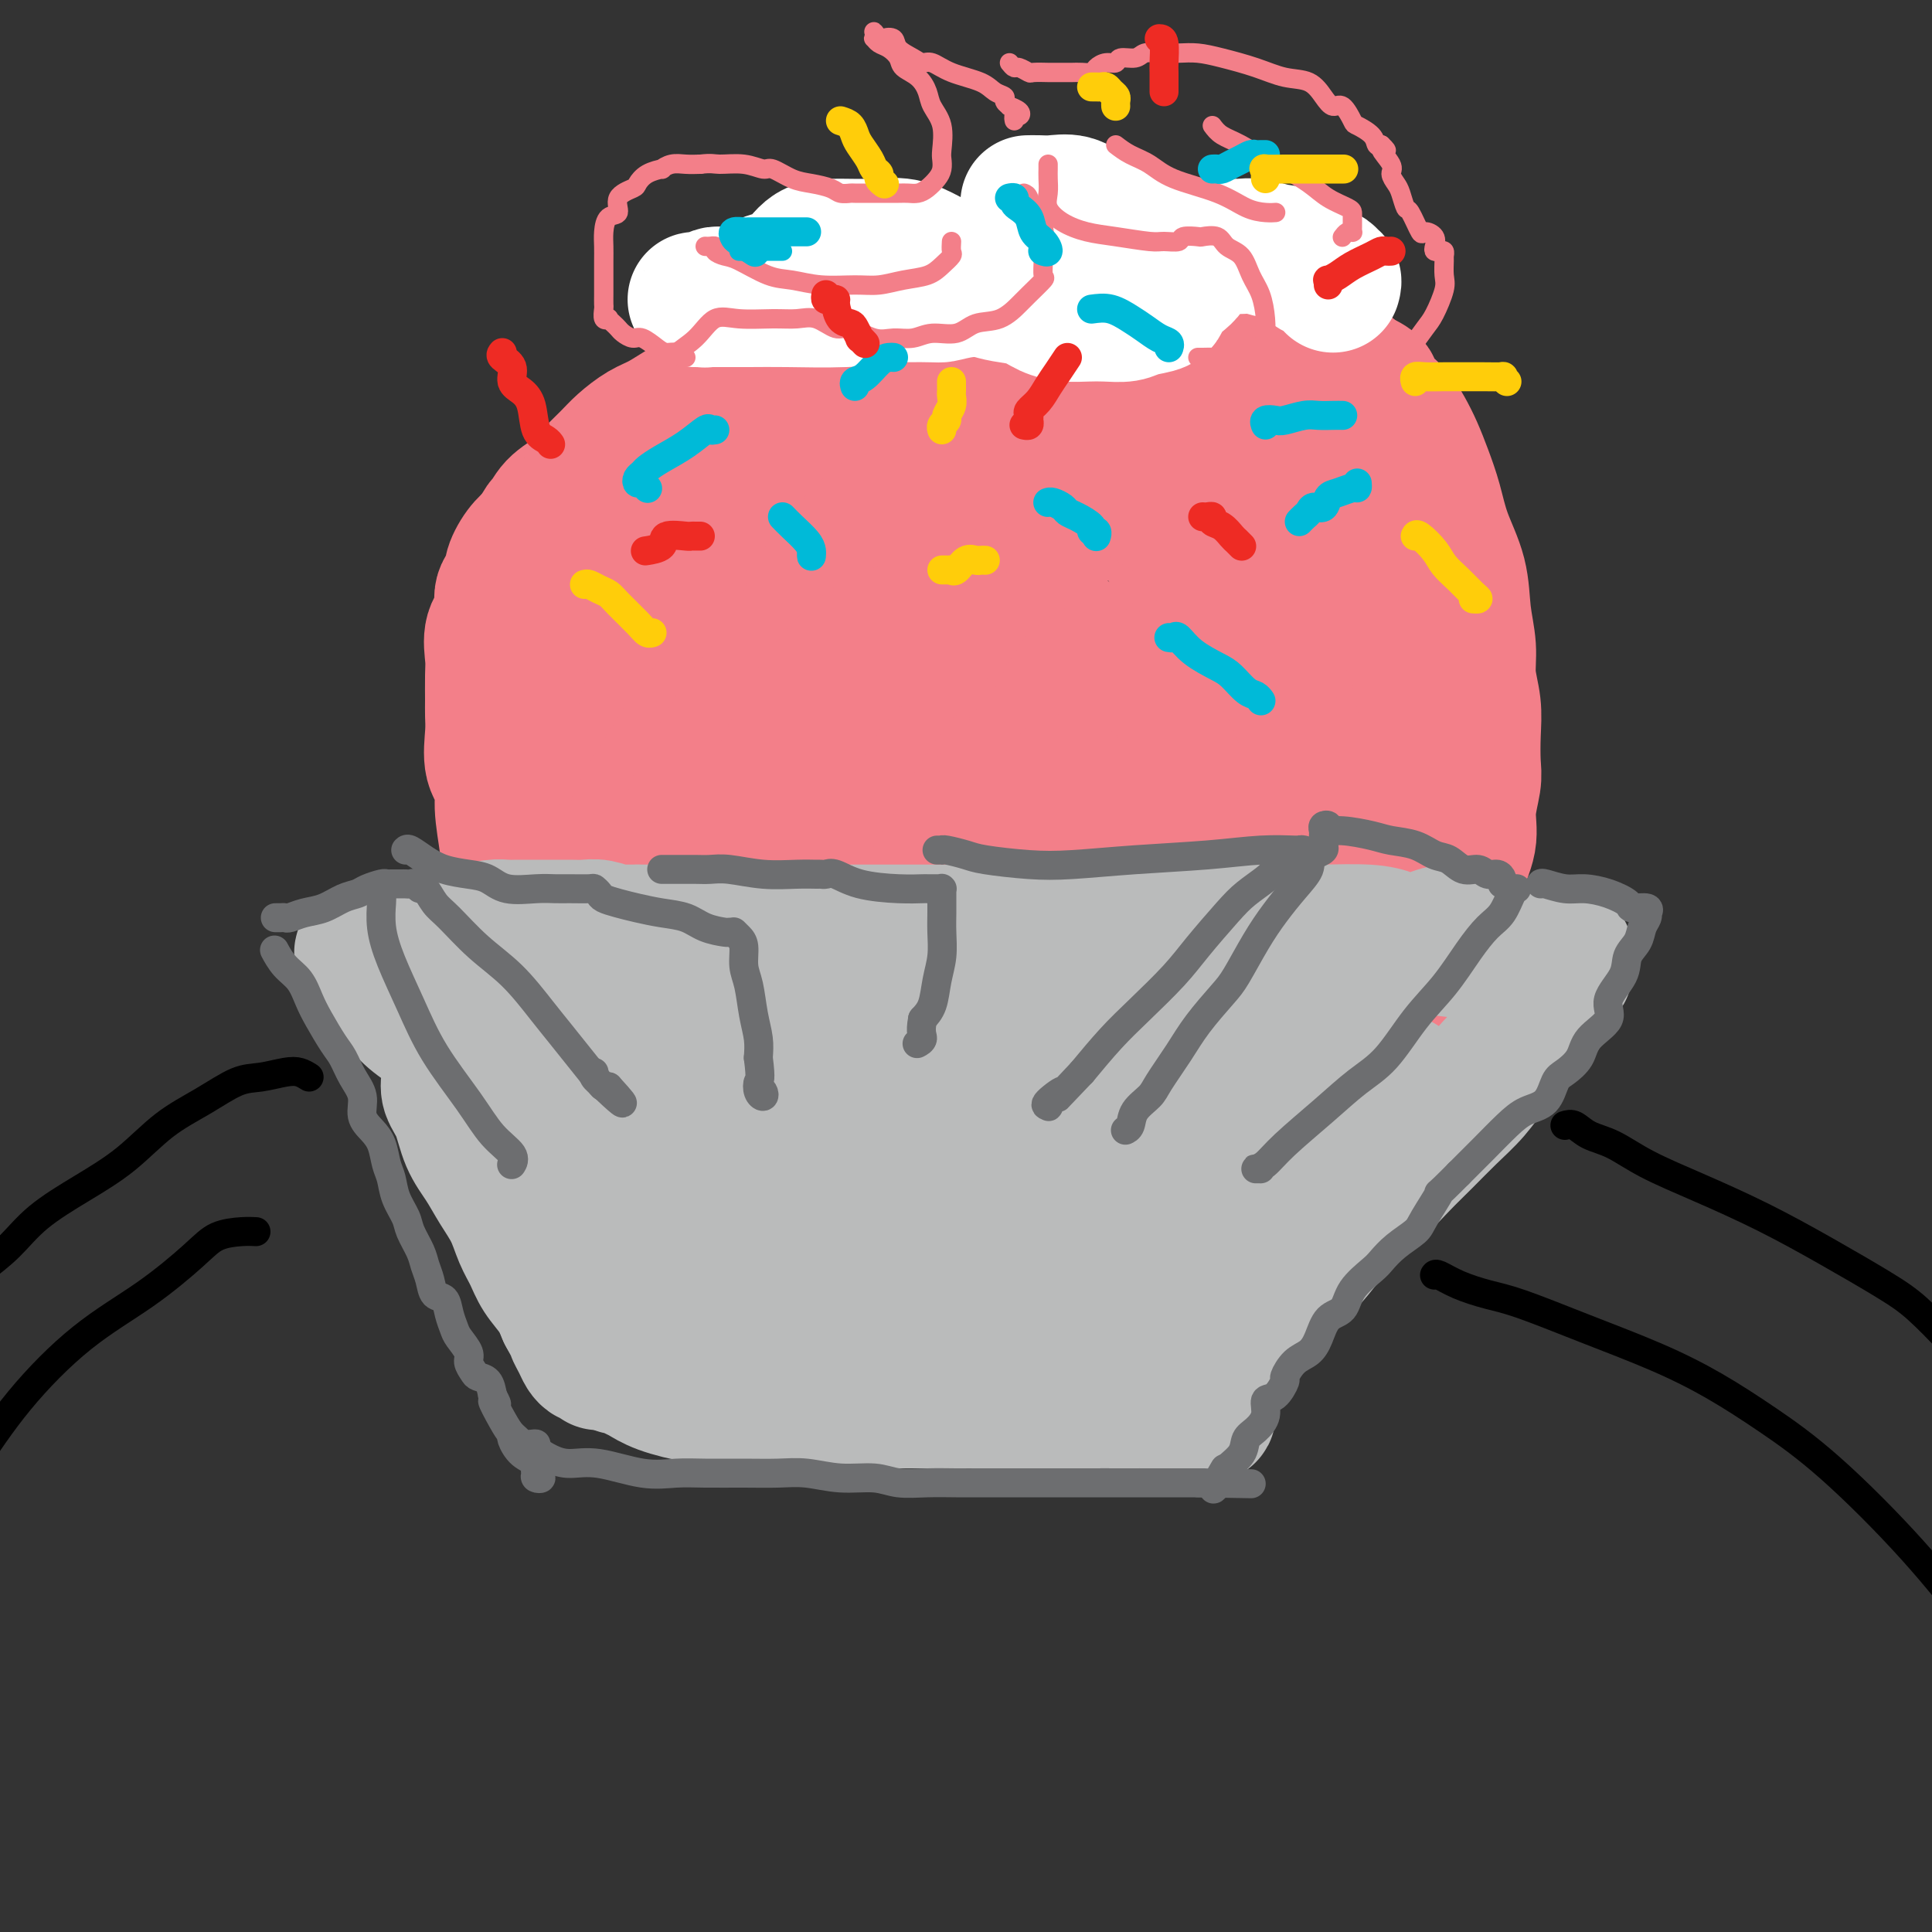 <svg viewBox='0 0 400 400' version='1.1' xmlns='http://www.w3.org/2000/svg' xmlns:xlink='http://www.w3.org/1999/xlink'><rect x="0" y="0" width="400" height="400" fill="#333333" stroke="none"/><g fill='none' stroke='#F37F89' stroke-width='28' stroke-linecap='round' stroke-linejoin='round'><path d='M145,257c-0.236,0.040 -0.472,0.081 -1,0c-0.528,-0.081 -1.349,-0.282 -2,-1c-0.651,-0.718 -1.133,-1.952 -2,-3c-0.867,-1.048 -2.119,-1.909 -3,-3c-0.881,-1.091 -1.389,-2.414 -2,-4c-0.611,-1.586 -1.323,-3.437 -2,-5c-0.677,-1.563 -1.317,-2.837 -2,-4c-0.683,-1.163 -1.407,-2.216 -2,-4c-0.593,-1.784 -1.055,-4.300 -2,-7c-0.945,-2.700 -2.373,-5.584 -4,-9c-1.627,-3.416 -3.452,-7.365 -5,-11c-1.548,-3.635 -2.820,-6.958 -4,-10c-1.180,-3.042 -2.268,-5.804 -3,-8c-0.732,-2.196 -1.108,-3.827 -2,-5c-0.892,-1.173 -2.299,-1.890 -3,-3c-0.701,-1.110 -0.696,-2.614 -1,-5c-0.304,-2.386 -0.919,-5.654 -1,-8c-0.081,-2.346 0.371,-3.770 0,-5c-0.371,-1.230 -1.564,-2.265 -2,-4c-0.436,-1.735 -0.116,-4.171 0,-6c0.116,-1.829 0.029,-3.052 0,-4c-0.029,-0.948 0.000,-1.621 0,-3c-0.000,-1.379 -0.030,-3.464 0,-5c0.030,-1.536 0.121,-2.523 0,-4c-0.121,-1.477 -0.454,-3.444 0,-5c0.454,-1.556 1.696,-2.703 2,-4c0.304,-1.297 -0.330,-2.745 0,-4c0.330,-1.255 1.625,-2.316 2,-3c0.375,-0.684 -0.168,-0.992 0,-2c0.168,-1.008 1.048,-2.717 2,-4c0.952,-1.283 1.976,-2.142 3,-3'/><path d='M111,111c1.780,-3.631 1.730,-2.709 2,-3c0.270,-0.291 0.861,-1.796 2,-3c1.139,-1.204 2.825,-2.108 4,-3c1.175,-0.892 1.839,-1.771 3,-3c1.161,-1.229 2.821,-2.809 4,-4c1.179,-1.191 1.879,-1.995 3,-3c1.121,-1.005 2.662,-2.212 4,-3c1.338,-0.788 2.472,-1.159 4,-2c1.528,-0.841 3.451,-2.154 5,-3c1.549,-0.846 2.725,-1.227 4,-2c1.275,-0.773 2.649,-1.940 4,-3c1.351,-1.060 2.678,-2.014 5,-3c2.322,-0.986 5.639,-2.004 9,-3c3.361,-0.996 6.767,-1.969 10,-3c3.233,-1.031 6.294,-2.119 9,-3c2.706,-0.881 5.058,-1.556 7,-2c1.942,-0.444 3.474,-0.656 5,-1c1.526,-0.344 3.046,-0.821 5,-1c1.954,-0.179 4.341,-0.059 7,0c2.659,0.059 5.591,0.058 8,0c2.409,-0.058 4.296,-0.171 7,0c2.704,0.171 6.225,0.627 9,1c2.775,0.373 4.804,0.662 7,1c2.196,0.338 4.560,0.724 7,1c2.440,0.276 4.957,0.442 8,1c3.043,0.558 6.613,1.509 9,2c2.387,0.491 3.593,0.521 5,1c1.407,0.479 3.016,1.407 4,2c0.984,0.593 1.342,0.852 2,1c0.658,0.148 1.617,0.185 3,1c1.383,0.815 3.192,2.407 5,4'/><path d='M281,78c4.810,2.190 2.836,2.167 3,3c0.164,0.833 2.467,2.524 4,4c1.533,1.476 2.296,2.737 3,4c0.704,1.263 1.348,2.526 2,4c0.652,1.474 1.312,3.158 2,5c0.688,1.842 1.404,3.842 2,6c0.596,2.158 1.073,4.473 2,7c0.927,2.527 2.305,5.266 3,8c0.695,2.734 0.708,5.464 1,8c0.292,2.536 0.862,4.878 1,7c0.138,2.122 -0.158,4.025 0,6c0.158,1.975 0.770,4.022 1,6c0.230,1.978 0.078,3.889 0,6c-0.078,2.111 -0.081,4.424 0,6c0.081,1.576 0.247,2.414 0,4c-0.247,1.586 -0.906,3.918 -1,6c-0.094,2.082 0.377,3.914 0,6c-0.377,2.086 -1.603,4.428 -2,7c-0.397,2.572 0.036,5.376 0,8c-0.036,2.624 -0.539,5.068 -1,7c-0.461,1.932 -0.879,3.350 -1,5c-0.121,1.650 0.057,3.530 0,5c-0.057,1.470 -0.347,2.531 -1,4c-0.653,1.469 -1.667,3.348 -2,5c-0.333,1.652 0.015,3.078 0,4c-0.015,0.922 -0.395,1.341 -1,2c-0.605,0.659 -1.436,1.558 -2,2c-0.564,0.442 -0.863,0.428 -1,1c-0.137,0.572 -0.114,1.731 -1,3c-0.886,1.269 -2.682,2.648 -4,4c-1.318,1.352 -2.159,2.676 -3,4'/><path d='M285,235c-2.405,3.319 -2.418,3.616 -3,4c-0.582,0.384 -1.734,0.855 -3,2c-1.266,1.145 -2.646,2.963 -4,4c-1.354,1.037 -2.683,1.293 -4,2c-1.317,0.707 -2.623,1.864 -4,3c-1.377,1.136 -2.826,2.249 -4,3c-1.174,0.751 -2.073,1.139 -3,2c-0.927,0.861 -1.881,2.194 -3,3c-1.119,0.806 -2.404,1.085 -4,2c-1.596,0.915 -3.503,2.468 -5,4c-1.497,1.532 -2.585,3.044 -4,4c-1.415,0.956 -3.157,1.356 -5,2c-1.843,0.644 -3.788,1.534 -5,2c-1.212,0.466 -1.691,0.510 -3,1c-1.309,0.490 -3.448,1.426 -5,2c-1.552,0.574 -2.515,0.784 -4,1c-1.485,0.216 -3.491,0.436 -5,1c-1.509,0.564 -2.522,1.472 -4,2c-1.478,0.528 -3.423,0.677 -5,1c-1.577,0.323 -2.788,0.818 -4,1c-1.212,0.182 -2.426,0.049 -4,0c-1.574,-0.049 -3.509,-0.013 -5,0c-1.491,0.013 -2.539,0.004 -4,0c-1.461,-0.004 -3.336,-0.001 -5,0c-1.664,0.001 -3.116,0.001 -4,0c-0.884,-0.001 -1.199,-0.002 -2,0c-0.801,0.002 -2.088,0.009 -3,0c-0.912,-0.009 -1.451,-0.033 -2,0c-0.549,0.033 -1.109,0.124 -2,0c-0.891,-0.124 -2.112,-0.464 -3,-1c-0.888,-0.536 -1.444,-1.268 -2,-2'/><path d='M168,278c-1.114,-0.626 -1.398,-0.693 -2,-1c-0.602,-0.307 -1.523,-0.856 -2,-1c-0.477,-0.144 -0.509,0.115 -1,0c-0.491,-0.115 -1.440,-0.604 -2,-1c-0.560,-0.396 -0.732,-0.698 -1,-1c-0.268,-0.302 -0.633,-0.602 -1,-1c-0.367,-0.398 -0.738,-0.893 -1,-1c-0.262,-0.107 -0.416,0.175 -1,0c-0.584,-0.175 -1.600,-0.809 -2,-1c-0.400,-0.191 -0.185,0.059 0,0c0.185,-0.059 0.340,-0.427 0,-1c-0.340,-0.573 -1.174,-1.353 -2,-2c-0.826,-0.647 -1.644,-1.163 -2,-2c-0.356,-0.837 -0.251,-1.997 -1,-3c-0.749,-1.003 -2.354,-1.850 -3,-3c-0.646,-1.150 -0.334,-2.603 -1,-4c-0.666,-1.397 -2.310,-2.739 -3,-4c-0.690,-1.261 -0.426,-2.440 -1,-4c-0.574,-1.560 -1.985,-3.501 -3,-5c-1.015,-1.499 -1.634,-2.555 -2,-4c-0.366,-1.445 -0.479,-3.280 -1,-5c-0.521,-1.720 -1.449,-3.324 -2,-5c-0.551,-1.676 -0.726,-3.423 -1,-5c-0.274,-1.577 -0.647,-2.983 -1,-4c-0.353,-1.017 -0.686,-1.644 -1,-3c-0.314,-1.356 -0.608,-3.441 -1,-5c-0.392,-1.559 -0.881,-2.592 -1,-4c-0.119,-1.408 0.133,-3.192 0,-5c-0.133,-1.808 -0.651,-3.641 -1,-6c-0.349,-2.359 -0.528,-5.246 -1,-8c-0.472,-2.754 -1.236,-5.377 -2,-8'/><path d='M125,181c-2.083,-10.075 -1.290,-6.263 -1,-6c0.290,0.263 0.078,-3.023 0,-6c-0.078,-2.977 -0.023,-5.645 0,-8c0.023,-2.355 0.013,-4.397 0,-6c-0.013,-1.603 -0.027,-2.766 0,-4c0.027,-1.234 0.097,-2.538 0,-4c-0.097,-1.462 -0.362,-3.083 0,-5c0.362,-1.917 1.349,-4.129 2,-6c0.651,-1.871 0.966,-3.399 2,-5c1.034,-1.601 2.788,-3.274 4,-5c1.212,-1.726 1.882,-3.506 3,-5c1.118,-1.494 2.683,-2.704 4,-4c1.317,-1.296 2.387,-2.680 4,-4c1.613,-1.320 3.769,-2.577 6,-4c2.231,-1.423 4.537,-3.011 7,-4c2.463,-0.989 5.083,-1.379 8,-2c2.917,-0.621 6.132,-1.473 10,-2c3.868,-0.527 8.388,-0.731 12,-1c3.612,-0.269 6.316,-0.605 10,-1c3.684,-0.395 8.349,-0.848 12,-1c3.651,-0.152 6.287,-0.003 9,0c2.713,0.003 5.504,-0.142 8,0c2.496,0.142 4.696,0.570 7,1c2.304,0.430 4.710,0.864 7,2c2.290,1.136 4.462,2.976 6,4c1.538,1.024 2.440,1.232 4,3c1.560,1.768 3.777,5.095 6,8c2.223,2.905 4.452,5.387 6,8c1.548,2.613 2.417,5.357 3,8c0.583,2.643 0.881,5.184 1,8c0.119,2.816 0.060,5.908 0,9'/><path d='M265,149c0.262,5.916 -1.082,8.207 -3,12c-1.918,3.793 -4.409,9.088 -8,14c-3.591,4.912 -8.283,9.441 -13,14c-4.717,4.559 -9.458,9.149 -15,14c-5.542,4.851 -11.886,9.962 -19,15c-7.114,5.038 -15.000,10.004 -22,14c-7.000,3.996 -13.115,7.021 -19,10c-5.885,2.979 -11.541,5.912 -15,8c-3.459,2.088 -4.723,3.330 -6,4c-1.277,0.670 -2.569,0.766 -3,1c-0.431,0.234 -0.001,0.605 0,1c0.001,0.395 -0.428,0.813 0,2c0.428,1.187 1.714,3.142 4,5c2.286,1.858 5.572,3.620 9,5c3.428,1.380 6.998,2.379 12,4c5.002,1.621 11.437,3.863 18,5c6.563,1.137 13.254,1.170 20,1c6.746,-0.170 13.545,-0.541 21,-3c7.455,-2.459 15.565,-7.006 21,-11c5.435,-3.994 8.196,-7.434 11,-11c2.804,-3.566 5.653,-7.258 8,-12c2.347,-4.742 4.192,-10.535 5,-17c0.808,-6.465 0.579,-13.603 0,-22c-0.579,-8.397 -1.509,-18.054 -4,-28c-2.491,-9.946 -6.544,-20.181 -10,-29c-3.456,-8.819 -6.315,-16.220 -10,-23c-3.685,-6.780 -8.196,-12.937 -12,-18c-3.804,-5.063 -6.902,-9.031 -10,-13'/><path d='M225,91c-4.815,-6.087 -5.852,-5.805 -9,-7c-3.148,-1.195 -8.406,-3.866 -13,-5c-4.594,-1.134 -8.523,-0.732 -12,-1c-3.477,-0.268 -6.503,-1.205 -11,1c-4.497,2.205 -10.466,7.552 -16,13c-5.534,5.448 -10.635,10.997 -15,18c-4.365,7.003 -7.995,15.461 -11,24c-3.005,8.539 -5.385,17.158 -7,26c-1.615,8.842 -2.465,17.906 -2,25c0.465,7.094 2.245,12.217 4,16c1.755,3.783 3.486,6.225 7,9c3.514,2.775 8.812,5.884 14,8c5.188,2.116 10.267,3.241 17,4c6.733,0.759 15.121,1.152 24,0c8.879,-1.152 18.251,-3.848 26,-7c7.749,-3.152 13.876,-6.758 19,-11c5.124,-4.242 9.246,-9.119 12,-13c2.754,-3.881 4.140,-6.765 5,-11c0.860,-4.235 1.195,-9.820 2,-15c0.805,-5.180 2.080,-9.956 1,-16c-1.080,-6.044 -4.516,-13.357 -7,-19c-2.484,-5.643 -4.015,-9.617 -6,-13c-1.985,-3.383 -4.425,-6.176 -6,-8c-1.575,-1.824 -2.285,-2.678 -3,-3c-0.715,-0.322 -1.437,-0.113 -3,0c-1.563,0.113 -3.969,0.129 -6,0c-2.031,-0.129 -3.688,-0.405 -8,3c-4.312,3.405 -11.280,10.490 -17,17c-5.720,6.510 -10.194,12.445 -15,20c-4.806,7.555 -9.945,16.730 -13,25c-3.055,8.270 -4.028,15.635 -5,23'/><path d='M171,194c-1.398,7.521 -2.394,14.825 -2,20c0.394,5.175 2.178,8.223 4,12c1.822,3.777 3.681,8.283 6,11c2.319,2.717 5.098,3.644 8,5c2.902,1.356 5.929,3.140 10,4c4.071,0.860 9.188,0.794 15,0c5.812,-0.794 12.319,-2.316 18,-5c5.681,-2.684 10.537,-6.528 15,-11c4.463,-4.472 8.534,-9.570 12,-15c3.466,-5.430 6.327,-11.191 9,-17c2.673,-5.809 5.160,-11.666 7,-18c1.840,-6.334 3.035,-13.144 4,-20c0.965,-6.856 1.699,-13.759 1,-20c-0.699,-6.241 -2.833,-11.819 -5,-17c-2.167,-5.181 -4.367,-9.965 -7,-14c-2.633,-4.035 -5.700,-7.319 -8,-10c-2.300,-2.681 -3.832,-4.757 -6,-6c-2.168,-1.243 -4.972,-1.651 -7,-2c-2.028,-0.349 -3.280,-0.639 -5,0c-1.720,0.639 -3.910,2.206 -8,5c-4.090,2.794 -10.081,6.813 -17,13c-6.919,6.187 -14.766,14.540 -22,23c-7.234,8.460 -13.857,17.025 -19,26c-5.143,8.975 -8.807,18.360 -12,26c-3.193,7.640 -5.914,13.537 -7,20c-1.086,6.463 -0.538,13.493 0,20c0.538,6.507 1.067,12.489 3,18c1.933,5.511 5.271,10.549 8,14c2.729,3.451 4.850,5.314 8,7c3.150,1.686 7.329,3.196 13,4c5.671,0.804 12.836,0.902 20,1'/><path d='M207,268c7.358,-1.254 15.754,-4.891 25,-9c9.246,-4.109 19.342,-8.692 27,-14c7.658,-5.308 12.879,-11.343 17,-17c4.121,-5.657 7.141,-10.938 10,-18c2.859,-7.062 5.555,-15.906 7,-24c1.445,-8.094 1.638,-15.440 2,-23c0.362,-7.560 0.892,-15.335 -1,-23c-1.892,-7.665 -6.207,-15.219 -10,-22c-3.793,-6.781 -7.064,-12.790 -10,-17c-2.936,-4.210 -5.537,-6.623 -9,-9c-3.463,-2.377 -7.787,-4.720 -11,-6c-3.213,-1.280 -5.316,-1.496 -9,-2c-3.684,-0.504 -8.950,-1.294 -15,0c-6.050,1.294 -12.886,4.672 -21,10c-8.114,5.328 -17.507,12.605 -27,20c-9.493,7.395 -19.084,14.906 -27,23c-7.916,8.094 -14.155,16.770 -19,25c-4.845,8.230 -8.296,16.013 -10,23c-1.704,6.987 -1.659,13.178 -2,19c-0.341,5.822 -1.066,11.277 0,16c1.066,4.723 3.922,8.715 7,12c3.078,3.285 6.377,5.864 11,8c4.623,2.136 10.570,3.831 16,5c5.430,1.169 10.344,1.812 19,1c8.656,-0.812 21.055,-3.080 31,-7c9.945,-3.920 17.434,-9.492 24,-15c6.566,-5.508 12.207,-10.951 17,-18c4.793,-7.049 8.738,-15.704 11,-24c2.262,-8.296 2.840,-16.234 3,-24c0.160,-7.766 -0.097,-15.362 -2,-22c-1.903,-6.638 -5.451,-12.319 -9,-18'/><path d='M252,118c-3.267,-5.365 -6.934,-9.778 -12,-13c-5.066,-3.222 -11.530,-5.255 -18,-7c-6.470,-1.745 -12.946,-3.204 -18,-3c-5.054,0.204 -8.688,2.070 -14,6c-5.312,3.930 -12.303,9.923 -17,16c-4.697,6.077 -7.101,12.239 -9,19c-1.899,6.761 -3.294,14.122 -4,20c-0.706,5.878 -0.722,10.273 1,15c1.722,4.727 5.181,9.785 9,13c3.819,3.215 7.996,4.587 12,6c4.004,1.413 7.833,2.867 13,3c5.167,0.133 11.671,-1.057 17,-4c5.329,-2.943 9.482,-7.641 12,-12c2.518,-4.359 3.402,-8.380 4,-13c0.598,-4.620 0.910,-9.841 0,-14c-0.910,-4.159 -3.043,-7.256 -6,-10c-2.957,-2.744 -6.738,-5.133 -13,-7c-6.262,-1.867 -15.004,-3.210 -23,-3c-7.996,0.210 -15.246,1.974 -21,6c-5.754,4.026 -10.012,10.315 -14,17c-3.988,6.685 -7.704,13.765 -9,19c-1.296,5.235 -0.170,8.626 1,11c1.170,2.374 2.386,3.731 5,5c2.614,1.269 6.627,2.451 12,3c5.373,0.549 12.107,0.464 20,-2c7.893,-2.464 16.944,-7.308 25,-13c8.056,-5.692 15.117,-12.232 19,-18c3.883,-5.768 4.587,-10.762 4,-15c-0.587,-4.238 -2.466,-7.718 -5,-10c-2.534,-2.282 -5.724,-3.366 -10,-4c-4.276,-0.634 -9.638,-0.817 -15,-1'/><path d='M198,128c-7.931,0.138 -15.258,2.981 -21,8c-5.742,5.019 -9.900,12.212 -13,19c-3.100,6.788 -5.144,13.169 -6,18c-0.856,4.831 -0.526,8.110 1,11c1.526,2.890 4.247,5.391 8,7c3.753,1.609 8.536,2.325 15,2c6.464,-0.325 14.607,-1.691 22,-5c7.393,-3.309 14.036,-8.559 19,-14c4.964,-5.441 8.251,-11.071 10,-16c1.749,-4.929 1.961,-9.155 2,-12c0.039,-2.845 -0.096,-4.309 -1,-5c-0.904,-0.691 -2.579,-0.610 -4,-1c-1.421,-0.390 -2.588,-1.251 -4,-1c-1.412,0.251 -3.067,1.614 -5,5c-1.933,3.386 -4.142,8.794 -6,14c-1.858,5.206 -3.364,10.211 -4,14c-0.636,3.789 -0.404,6.363 0,8c0.404,1.637 0.978,2.337 2,3c1.022,0.663 2.490,1.289 5,1c2.510,-0.289 6.060,-1.494 10,-4c3.940,-2.506 8.270,-6.315 11,-10c2.730,-3.685 3.861,-7.247 4,-10c0.139,-2.753 -0.712,-4.697 -2,-6c-1.288,-1.303 -3.012,-1.963 -6,-3c-2.988,-1.037 -7.238,-2.450 -11,-2c-3.762,0.450 -7.034,2.761 -11,7c-3.966,4.239 -8.626,10.404 -13,16c-4.374,5.596 -8.461,10.624 -11,15c-2.539,4.376 -3.530,8.101 -4,10c-0.470,1.899 -0.420,1.971 0,2c0.420,0.029 1.210,0.014 2,0'/><path d='M187,199c0.611,1.756 3.140,0.145 6,-2c2.860,-2.145 6.052,-4.825 9,-8c2.948,-3.175 5.653,-6.845 7,-10c1.347,-3.155 1.336,-5.796 1,-7c-0.336,-1.204 -0.996,-0.971 -2,-1c-1.004,-0.029 -2.352,-0.321 -4,0c-1.648,0.321 -3.597,1.255 -6,4c-2.403,2.745 -5.261,7.300 -7,12c-1.739,4.700 -2.360,9.543 -3,13c-0.640,3.457 -1.298,5.528 -1,7c0.298,1.472 1.551,2.347 3,3c1.449,0.653 3.092,1.085 6,-1c2.908,-2.085 7.081,-6.688 11,-12c3.919,-5.312 7.584,-11.332 10,-17c2.416,-5.668 3.582,-10.983 4,-14c0.418,-3.017 0.089,-3.737 0,-4c-0.089,-0.263 0.061,-0.070 0,0c-0.061,0.070 -0.335,0.017 -1,2c-0.665,1.983 -1.722,6.000 -3,9c-1.278,3.000 -2.776,4.981 -4,8c-1.224,3.019 -2.174,7.075 -3,10c-0.826,2.925 -1.528,4.717 -2,7c-0.472,2.283 -0.714,5.055 -1,9c-0.286,3.945 -0.615,9.062 -1,12c-0.385,2.938 -0.824,3.697 -1,4c-0.176,0.303 -0.088,0.152 0,0'/></g>
<g fill='none' stroke='#BABBBB' stroke-width='28' stroke-linecap='round' stroke-linejoin='round'><path d='M128,282c-0.064,0.448 -0.127,0.896 0,1c0.127,0.104 0.445,-0.137 1,0c0.555,0.137 1.346,0.653 2,1c0.654,0.347 1.170,0.524 2,1c0.830,0.476 1.972,1.252 4,2c2.028,0.748 4.941,1.468 8,2c3.059,0.532 6.265,0.874 10,1c3.735,0.126 8.000,0.034 12,0c4.000,-0.034 7.737,-0.009 11,0c3.263,0.009 6.053,0.002 9,0c2.947,-0.002 6.050,-0.001 8,0c1.950,0.001 2.747,0.000 4,0c1.253,-0.000 2.961,-0.000 5,0c2.039,0.000 4.409,0.000 7,0c2.591,-0.000 5.403,-0.001 8,0c2.597,0.001 4.980,0.004 7,0c2.020,-0.004 3.676,-0.016 5,0c1.324,0.016 2.315,0.061 3,0c0.685,-0.061 1.062,-0.227 2,0c0.938,0.227 2.436,0.846 4,1c1.564,0.154 3.193,-0.156 4,0c0.807,0.156 0.791,0.778 1,1c0.209,0.222 0.644,0.046 1,0c0.356,-0.046 0.634,0.040 1,0c0.366,-0.040 0.820,-0.207 1,0c0.180,0.207 0.087,0.786 0,1c-0.087,0.214 -0.168,0.061 0,0c0.168,-0.061 0.584,-0.031 1,0'/><path d='M249,293c2.292,0.158 0.521,-0.946 0,-2c-0.521,-1.054 0.209,-2.059 1,-3c0.791,-0.941 1.645,-1.819 2,-3c0.355,-1.181 0.211,-2.667 1,-4c0.789,-1.333 2.510,-2.514 4,-4c1.490,-1.486 2.750,-3.276 4,-5c1.250,-1.724 2.490,-3.384 4,-5c1.510,-1.616 3.291,-3.190 5,-5c1.709,-1.810 3.345,-3.855 5,-6c1.655,-2.145 3.330,-4.390 5,-6c1.670,-1.610 3.335,-2.586 5,-4c1.665,-1.414 3.329,-3.266 5,-5c1.671,-1.734 3.348,-3.349 5,-5c1.652,-1.651 3.280,-3.336 5,-5c1.720,-1.664 3.533,-3.305 5,-5c1.467,-1.695 2.588,-3.442 4,-5c1.412,-1.558 3.114,-2.926 4,-4c0.886,-1.074 0.957,-1.853 2,-3c1.043,-1.147 3.057,-2.663 4,-4c0.943,-1.337 0.813,-2.494 1,-3c0.187,-0.506 0.691,-0.360 1,-1c0.309,-0.640 0.423,-2.067 1,-3c0.577,-0.933 1.619,-1.374 2,-2c0.381,-0.626 0.103,-1.438 0,-2c-0.103,-0.562 -0.029,-0.875 0,-1c0.029,-0.125 0.015,-0.063 0,0'/><path d='M324,198c0.431,-1.874 -0.993,-0.558 -2,0c-1.007,0.558 -1.599,0.360 -3,0c-1.401,-0.360 -3.612,-0.882 -6,-1c-2.388,-0.118 -4.953,0.167 -8,0c-3.047,-0.167 -6.576,-0.786 -10,-1c-3.424,-0.214 -6.744,-0.022 -10,0c-3.256,0.022 -6.447,-0.127 -10,0c-3.553,0.127 -7.469,0.528 -11,1c-3.531,0.472 -6.679,1.015 -11,2c-4.321,0.985 -9.815,2.413 -15,3c-5.185,0.587 -10.061,0.332 -14,1c-3.939,0.668 -6.941,2.259 -10,3c-3.059,0.741 -6.176,0.632 -9,1c-2.824,0.368 -5.357,1.213 -8,2c-2.643,0.787 -5.397,1.516 -8,2c-2.603,0.484 -5.056,0.722 -8,1c-2.944,0.278 -6.378,0.596 -10,1c-3.622,0.404 -7.432,0.893 -12,1c-4.568,0.107 -9.892,-0.167 -14,0c-4.108,0.167 -6.998,0.777 -9,1c-2.002,0.223 -3.116,0.060 -4,0c-0.884,-0.060 -1.537,-0.016 -2,0c-0.463,0.016 -0.736,0.004 -1,0c-0.264,-0.004 -0.518,-0.001 -1,0c-0.482,0.001 -1.190,0.000 -2,0c-0.810,-0.000 -1.722,-0.000 -2,0c-0.278,0.000 0.077,0.000 0,0c-0.077,-0.000 -0.588,-0.000 -1,0c-0.412,0.000 -0.726,0.000 -1,0c-0.274,-0.000 -0.507,-0.000 -1,0c-0.493,0.000 -1.247,0.000 -2,0'/><path d='M119,215c-10.225,0.476 -4.788,0.166 -5,0c-0.212,-0.166 -6.075,-0.189 -9,0c-2.925,0.189 -2.913,0.591 -4,1c-1.087,0.409 -3.274,0.827 -4,1c-0.726,0.173 0.008,0.103 0,0c-0.008,-0.103 -0.759,-0.239 -1,0c-0.241,0.239 0.026,0.852 0,1c-0.026,0.148 -0.347,-0.168 -1,0c-0.653,0.168 -1.639,0.821 -2,1c-0.361,0.179 -0.098,-0.115 0,0c0.098,0.115 0.033,0.640 0,1c-0.033,0.360 -0.032,0.556 0,1c0.032,0.444 0.094,1.135 0,2c-0.094,0.865 -0.346,1.903 0,3c0.346,1.097 1.290,2.252 2,4c0.710,1.748 1.187,4.088 2,6c0.813,1.912 1.961,3.396 3,5c1.039,1.604 1.968,3.328 3,5c1.032,1.672 2.167,3.293 3,5c0.833,1.707 1.364,3.499 2,5c0.636,1.501 1.377,2.712 2,4c0.623,1.288 1.129,2.655 2,4c0.871,1.345 2.106,2.670 3,4c0.894,1.330 1.447,2.665 2,4'/><path d='M117,272c3.499,6.382 2.247,4.337 2,4c-0.247,-0.337 0.512,1.033 1,2c0.488,0.967 0.705,1.531 1,2c0.295,0.469 0.667,0.844 1,1c0.333,0.156 0.628,0.094 1,0c0.372,-0.094 0.822,-0.220 1,0c0.178,0.220 0.084,0.788 0,1c-0.084,0.212 -0.156,0.070 0,0c0.156,-0.070 0.541,-0.068 1,0c0.459,0.068 0.991,0.201 2,0c1.009,-0.201 2.494,-0.737 4,-1c1.506,-0.263 3.034,-0.252 6,-1c2.966,-0.748 7.372,-2.254 12,-3c4.628,-0.746 9.480,-0.733 14,-1c4.520,-0.267 8.710,-0.816 13,-1c4.290,-0.184 8.681,-0.004 13,0c4.319,0.004 8.566,-0.167 13,0c4.434,0.167 9.054,0.672 13,1c3.946,0.328 7.217,0.480 11,1c3.783,0.520 8.078,1.407 11,2c2.922,0.593 4.471,0.891 6,1c1.529,0.109 3.039,0.030 4,0c0.961,-0.030 1.374,-0.010 2,0c0.626,0.010 1.466,0.011 2,0c0.534,-0.011 0.762,-0.034 1,0c0.238,0.034 0.487,0.125 1,0c0.513,-0.125 1.289,-0.464 2,-1c0.711,-0.536 1.355,-1.268 2,-2'/><path d='M257,277c2.171,-0.784 0.597,-1.244 1,-2c0.403,-0.756 2.783,-1.808 4,-3c1.217,-1.192 1.272,-2.523 2,-4c0.728,-1.477 2.130,-3.100 3,-5c0.870,-1.900 1.207,-4.077 2,-6c0.793,-1.923 2.042,-3.593 3,-6c0.958,-2.407 1.625,-5.552 3,-8c1.375,-2.448 3.457,-4.200 5,-6c1.543,-1.800 2.547,-3.648 3,-5c0.453,-1.352 0.357,-2.208 1,-3c0.643,-0.792 2.026,-1.518 3,-2c0.974,-0.482 1.538,-0.718 2,-1c0.462,-0.282 0.821,-0.610 1,-1c0.179,-0.390 0.177,-0.844 0,-1c-0.177,-0.156 -0.528,-0.016 -1,0c-0.472,0.016 -1.066,-0.093 -2,0c-0.934,0.093 -2.210,0.387 -4,0c-1.790,-0.387 -4.096,-1.456 -8,-2c-3.904,-0.544 -9.406,-0.562 -15,0c-5.594,0.562 -11.279,1.704 -17,3c-5.721,1.296 -11.477,2.745 -17,5c-5.523,2.255 -10.814,5.317 -15,7c-4.186,1.683 -7.268,1.987 -11,3c-3.732,1.013 -8.112,2.734 -12,4c-3.888,1.266 -7.282,2.077 -11,3c-3.718,0.923 -7.759,1.959 -11,3c-3.241,1.041 -5.680,2.088 -8,3c-2.320,0.912 -4.520,1.689 -6,2c-1.480,0.311 -2.240,0.155 -3,0'/><path d='M149,255c-15.087,4.644 -5.806,1.255 -3,0c2.806,-1.255 -0.864,-0.374 -4,0c-3.136,0.374 -5.739,0.242 -8,0c-2.261,-0.242 -4.180,-0.593 -6,-1c-1.820,-0.407 -3.541,-0.871 -4,-1c-0.459,-0.129 0.343,0.076 0,0c-0.343,-0.076 -1.832,-0.434 -3,-1c-1.168,-0.566 -2.015,-1.339 -3,-2c-0.985,-0.661 -2.107,-1.210 -3,-2c-0.893,-0.790 -1.557,-1.820 -2,-2c-0.443,-0.180 -0.666,0.490 -1,0c-0.334,-0.490 -0.779,-2.139 -1,-3c-0.221,-0.861 -0.216,-0.934 -1,-2c-0.784,-1.066 -2.355,-3.123 -4,-5c-1.645,-1.877 -3.364,-3.572 -4,-5c-0.636,-1.428 -0.191,-2.588 0,-3c0.191,-0.412 0.127,-0.076 0,0c-0.127,0.076 -0.316,-0.107 1,1c1.316,1.107 4.136,3.505 7,6c2.864,2.495 5.772,5.088 10,8c4.228,2.912 9.776,6.143 16,10c6.224,3.857 13.125,8.340 21,12c7.875,3.660 16.723,6.497 25,9c8.277,2.503 15.982,4.672 23,6c7.018,1.328 13.350,1.814 19,2c5.650,0.186 10.617,0.070 14,0c3.383,-0.070 5.180,-0.096 7,-1c1.820,-0.904 3.663,-2.687 5,-4c1.337,-1.313 2.169,-2.157 3,-3'/><path d='M253,274c1.480,-1.386 1.179,-1.353 1,-2c-0.179,-0.647 -0.236,-1.976 0,-3c0.236,-1.024 0.763,-1.745 0,-3c-0.763,-1.255 -2.818,-3.045 -5,-5c-2.182,-1.955 -4.493,-4.077 -8,-6c-3.507,-1.923 -8.211,-3.649 -13,-5c-4.789,-1.351 -9.662,-2.327 -16,-3c-6.338,-0.673 -14.140,-1.043 -21,-2c-6.860,-0.957 -12.778,-2.499 -18,-3c-5.222,-0.501 -9.749,0.040 -13,0c-3.251,-0.040 -5.226,-0.662 -6,-1c-0.774,-0.338 -0.348,-0.392 1,0c1.348,0.392 3.619,1.230 7,2c3.381,0.770 7.873,1.471 15,1c7.127,-0.471 16.889,-2.116 27,-4c10.111,-1.884 20.569,-4.008 30,-7c9.431,-2.992 17.833,-6.853 22,-9c4.167,-2.147 4.098,-2.580 4,-3c-0.098,-0.420 -0.223,-0.827 -2,-2c-1.777,-1.173 -5.204,-3.111 -9,-4c-3.796,-0.889 -7.962,-0.727 -14,-1c-6.038,-0.273 -13.949,-0.980 -25,-1c-11.051,-0.020 -25.242,0.647 -37,2c-11.758,1.353 -21.084,3.392 -30,6c-8.916,2.608 -17.422,5.784 -21,8c-3.578,2.216 -2.227,3.470 -2,4c0.227,0.530 -0.670,0.335 0,1c0.670,0.665 2.906,2.190 6,3c3.094,0.810 7.047,0.905 11,1'/><path d='M137,238c6.141,0.829 12.994,0.400 22,0c9.006,-0.400 20.166,-0.772 31,-2c10.834,-1.228 21.341,-3.313 30,-5c8.659,-1.687 15.469,-2.977 19,-4c3.531,-1.023 3.782,-1.778 4,-2c0.218,-0.222 0.401,0.089 -1,0c-1.401,-0.089 -4.387,-0.577 -8,-1c-3.613,-0.423 -7.854,-0.779 -15,-1c-7.146,-0.221 -17.196,-0.307 -27,0c-9.804,0.307 -19.360,1.006 -30,3c-10.640,1.994 -22.362,5.284 -29,8c-6.638,2.716 -8.192,4.860 -9,6c-0.808,1.140 -0.871,1.276 0,2c0.871,0.724 2.677,2.037 5,3c2.323,0.963 5.163,1.577 11,2c5.837,0.423 14.671,0.657 24,1c9.329,0.343 19.152,0.796 32,0c12.848,-0.796 28.721,-2.842 42,-5c13.279,-2.158 23.966,-4.430 29,-6c5.034,-1.570 4.417,-2.439 4,-3c-0.417,-0.561 -0.633,-0.815 -3,-2c-2.367,-1.185 -6.886,-3.302 -11,-4c-4.114,-0.698 -7.824,0.022 -13,0c-5.176,-0.022 -11.819,-0.785 -19,0c-7.181,0.785 -14.902,3.120 -21,5c-6.098,1.880 -10.574,3.305 -13,5c-2.426,1.695 -2.802,3.659 -3,5c-0.198,1.341 -0.218,2.061 1,3c1.218,0.939 3.674,2.099 7,3c3.326,0.901 7.522,1.543 14,2c6.478,0.457 15.239,0.728 24,1'/><path d='M234,252c10.961,-0.170 19.364,-2.095 28,-4c8.636,-1.905 17.505,-3.790 21,-5c3.495,-1.210 1.617,-1.744 1,-2c-0.617,-0.256 0.028,-0.236 -1,-1c-1.028,-0.764 -3.728,-2.314 -8,-3c-4.272,-0.686 -10.116,-0.507 -16,0c-5.884,0.507 -11.808,1.343 -18,3c-6.192,1.657 -12.653,4.136 -17,6c-4.347,1.864 -6.579,3.113 -8,4c-1.421,0.887 -2.029,1.413 -2,2c0.029,0.587 0.695,1.236 2,2c1.305,0.764 3.248,1.644 6,2c2.752,0.356 6.311,0.187 11,0c4.689,-0.187 10.507,-0.392 15,-1c4.493,-0.608 7.662,-1.619 9,-2c1.338,-0.381 0.844,-0.132 0,-1c-0.844,-0.868 -2.038,-2.853 -6,-4c-3.962,-1.147 -10.692,-1.455 -16,-2c-5.308,-0.545 -9.193,-1.328 -15,-2c-5.807,-0.672 -13.534,-1.234 -20,-2c-6.466,-0.766 -11.671,-1.735 -15,-2c-3.329,-0.265 -4.782,0.176 -5,0c-0.218,-0.176 0.799,-0.967 1,-1c0.201,-0.033 -0.413,0.693 1,0c1.413,-0.693 4.854,-2.806 8,-4c3.146,-1.194 5.997,-1.469 12,-4c6.003,-2.531 15.158,-7.319 24,-11c8.842,-3.681 17.370,-6.255 25,-9c7.630,-2.745 14.362,-5.662 20,-8c5.638,-2.338 10.182,-4.097 13,-5c2.818,-0.903 3.909,-0.952 5,-1'/><path d='M289,197c17.125,-6.818 5.437,-2.362 1,-1c-4.437,1.362 -1.624,-0.370 0,-1c1.624,-0.630 2.060,-0.159 2,0c-0.060,0.159 -0.615,0.004 -1,0c-0.385,-0.004 -0.601,0.143 -1,0c-0.399,-0.143 -0.983,-0.574 -2,-1c-1.017,-0.426 -2.467,-0.846 -5,-1c-2.533,-0.154 -6.149,-0.041 -9,0c-2.851,0.041 -4.939,0.011 -8,0c-3.061,-0.011 -7.097,-0.003 -11,0c-3.903,0.003 -7.675,0.001 -11,0c-3.325,-0.001 -6.203,-0.000 -9,0c-2.797,0.000 -5.514,0.000 -8,0c-2.486,-0.000 -4.743,-0.000 -7,0c-2.257,0.000 -4.516,0.000 -7,0c-2.484,-0.000 -5.193,-0.000 -8,0c-2.807,0.000 -5.712,0.000 -8,0c-2.288,-0.000 -3.959,-0.000 -6,0c-2.041,0.000 -4.451,0.000 -7,0c-2.549,-0.000 -5.238,-0.000 -7,0c-1.762,0.000 -2.598,0.000 -4,0c-1.402,-0.000 -3.370,-0.000 -5,0c-1.630,0.000 -2.921,0.000 -5,0c-2.079,-0.000 -4.944,-0.000 -8,0c-3.056,0.000 -6.302,0.000 -9,0c-2.698,-0.000 -4.849,-0.000 -7,0'/><path d='M139,193c-23.064,-0.001 -8.725,-0.004 -4,0c4.725,0.004 -0.165,0.015 -2,0c-1.835,-0.015 -0.616,-0.057 -1,0c-0.384,0.057 -2.372,0.211 -4,0c-1.628,-0.211 -2.897,-0.789 -4,-1c-1.103,-0.211 -2.042,-0.057 -3,0c-0.958,0.057 -1.937,0.015 -3,0c-1.063,-0.015 -2.209,-0.004 -3,0c-0.791,0.004 -1.225,0.000 -2,0c-0.775,-0.000 -1.889,0.003 -3,0c-1.111,-0.003 -2.217,-0.012 -3,0c-0.783,0.012 -1.243,0.043 -2,0c-0.757,-0.043 -1.811,-0.162 -3,0c-1.189,0.162 -2.511,0.604 -4,1c-1.489,0.396 -3.144,0.747 -5,1c-1.856,0.253 -3.913,0.407 -6,1c-2.087,0.593 -4.205,1.626 -6,2c-1.795,0.374 -3.266,0.089 -4,0c-0.734,-0.089 -0.732,0.018 -1,0c-0.268,-0.018 -0.806,-0.160 -1,0c-0.194,0.160 -0.044,0.622 0,1c0.044,0.378 -0.018,0.674 0,1c0.018,0.326 0.117,0.684 0,1c-0.117,0.316 -0.448,0.590 0,1c0.448,0.410 1.677,0.955 3,2c1.323,1.045 2.741,2.589 4,4c1.259,1.411 2.360,2.689 4,4c1.640,1.311 3.820,2.656 6,4'/><path d='M92,215c3.123,2.549 3.931,2.923 5,4c1.069,1.077 2.398,2.859 4,4c1.602,1.141 3.478,1.642 5,3c1.522,1.358 2.690,3.573 4,5c1.310,1.427 2.762,2.066 4,3c1.238,0.934 2.262,2.163 3,3c0.738,0.837 1.191,1.281 2,2c0.809,0.719 1.976,1.714 3,3c1.024,1.286 1.906,2.864 3,4c1.094,1.136 2.401,1.830 4,3c1.599,1.170 3.491,2.816 5,4c1.509,1.184 2.635,1.907 4,3c1.365,1.093 2.968,2.555 4,3c1.032,0.445 1.493,-0.128 2,0c0.507,0.128 1.060,0.958 1,1c-0.060,0.042 -0.731,-0.702 -1,-1c-0.269,-0.298 -0.134,-0.149 0,0'/></g>
<g fill='none' stroke='#6D6E70' stroke-width='6' stroke-linecap='round' stroke-linejoin='round'><path d='M57,197c-0.149,-0.275 -0.298,-0.550 0,0c0.298,0.550 1.042,1.926 2,3c0.958,1.074 2.129,1.847 3,3c0.871,1.153 1.440,2.685 2,4c0.560,1.315 1.111,2.413 2,4c0.889,1.587 2.118,3.664 3,5c0.882,1.336 1.419,1.933 2,3c0.581,1.067 1.206,2.605 2,4c0.794,1.395 1.757,2.646 2,4c0.243,1.354 -0.233,2.812 0,4c0.233,1.188 1.175,2.106 2,3c0.825,0.894 1.535,1.766 2,3c0.465,1.234 0.687,2.832 1,4c0.313,1.168 0.718,1.905 1,3c0.282,1.095 0.443,2.547 1,4c0.557,1.453 1.512,2.905 2,4c0.488,1.095 0.511,1.831 1,3c0.489,1.169 1.444,2.770 2,4c0.556,1.230 0.712,2.090 1,3c0.288,0.910 0.707,1.872 1,3c0.293,1.128 0.458,2.423 1,3c0.542,0.577 1.459,0.438 2,1c0.541,0.562 0.704,1.827 1,3c0.296,1.173 0.723,2.254 1,3c0.277,0.746 0.402,1.156 1,2c0.598,0.844 1.670,2.123 2,3c0.330,0.877 -0.080,1.354 0,2c0.080,0.646 0.650,1.462 1,2c0.350,0.538 0.479,0.799 1,1c0.521,0.201 1.435,0.343 2,1c0.565,0.657 0.783,1.828 1,3'/><path d='M102,289c1.761,3.276 0.163,0.965 0,1c-0.163,0.035 1.109,2.415 2,4c0.891,1.585 1.402,2.375 2,3c0.598,0.625 1.283,1.084 2,2c0.717,0.916 1.465,2.287 2,3c0.535,0.713 0.858,0.766 1,1c0.142,0.234 0.104,0.649 0,1c-0.104,0.351 -0.274,0.638 0,1c0.274,0.362 0.992,0.800 1,1c0.008,0.200 -0.695,0.162 -1,0c-0.305,-0.162 -0.211,-0.450 0,-1c0.211,-0.550 0.540,-1.363 0,-2c-0.540,-0.637 -1.949,-1.099 -3,-2c-1.051,-0.901 -1.745,-2.243 -2,-3c-0.255,-0.757 -0.073,-0.931 0,-1c0.073,-0.069 0.036,-0.035 0,0'/><path d='M57,190c0.322,0.007 0.644,0.014 1,0c0.356,-0.014 0.745,-0.049 1,0c0.255,0.049 0.376,0.182 1,0c0.624,-0.182 1.752,-0.678 3,-1c1.248,-0.322 2.618,-0.468 4,-1c1.382,-0.532 2.776,-1.449 4,-2c1.224,-0.551 2.277,-0.736 3,-1c0.723,-0.264 1.115,-0.607 2,-1c0.885,-0.393 2.265,-0.838 3,-1c0.735,-0.162 0.827,-0.043 1,0c0.173,0.043 0.428,0.010 1,0c0.572,-0.010 1.463,0.002 2,0c0.537,-0.002 0.721,-0.017 1,0c0.279,0.017 0.655,0.067 1,0c0.345,-0.067 0.660,-0.250 1,0c0.340,0.250 0.707,0.933 1,1c0.293,0.067 0.513,-0.481 1,0c0.487,0.481 1.242,1.990 2,3c0.758,1.010 1.518,1.522 3,3c1.482,1.478 3.687,3.923 6,6c2.313,2.077 4.735,3.786 7,6c2.265,2.214 4.371,4.933 6,7c1.629,2.067 2.779,3.482 4,5c1.221,1.518 2.513,3.139 4,5c1.487,1.861 3.170,3.963 4,5c0.830,1.037 0.809,1.011 1,1c0.191,-0.011 0.596,-0.005 1,0'/><path d='M126,225c6.006,6.546 1.021,1.912 -1,0c-2.021,-1.912 -1.078,-1.100 -1,-1c0.078,0.100 -0.710,-0.512 -1,-1c-0.290,-0.488 -0.083,-0.854 0,-1c0.083,-0.146 0.041,-0.073 0,0'/><path d='M84,176c0.171,-0.173 0.342,-0.346 1,0c0.658,0.346 1.804,1.210 3,2c1.196,0.790 2.441,1.504 4,2c1.559,0.496 3.432,0.774 5,1c1.568,0.226 2.830,0.400 4,1c1.170,0.600 2.247,1.625 4,2c1.753,0.375 4.182,0.100 6,0c1.818,-0.100 3.026,-0.024 4,0c0.974,0.024 1.712,-0.005 3,0c1.288,0.005 3.124,0.043 4,0c0.876,-0.043 0.792,-0.166 1,0c0.208,0.166 0.708,0.622 1,1c0.292,0.378 0.378,0.678 1,1c0.622,0.322 1.782,0.667 3,1c1.218,0.333 2.495,0.653 4,1c1.505,0.347 3.240,0.720 5,1c1.760,0.280 3.547,0.467 5,1c1.453,0.533 2.572,1.411 4,2c1.428,0.589 3.167,0.889 4,1c0.833,0.111 0.762,0.032 1,0c0.238,-0.032 0.786,-0.019 1,0c0.214,0.019 0.095,0.042 0,0c-0.095,-0.042 -0.166,-0.148 0,0c0.166,0.148 0.569,0.552 1,1c0.431,0.448 0.890,0.941 1,2c0.110,1.059 -0.128,2.684 0,4c0.128,1.316 0.622,2.322 1,4c0.378,1.678 0.640,4.029 1,6c0.360,1.971 0.817,3.563 1,5c0.183,1.437 0.091,2.718 0,4'/><path d='M157,219c0.634,4.898 0.219,4.643 0,5c-0.219,0.357 -0.241,1.325 0,2c0.241,0.675 0.745,1.057 1,1c0.255,-0.057 0.261,-0.554 0,-1c-0.261,-0.446 -0.789,-0.842 -1,-1c-0.211,-0.158 -0.106,-0.079 0,0'/><path d='M137,180c0.351,0.000 0.701,0.000 1,0c0.299,-0.000 0.545,-0.001 1,0c0.455,0.001 1.119,0.004 2,0c0.881,-0.004 1.978,-0.015 3,0c1.022,0.015 1.969,0.057 3,0c1.031,-0.057 2.146,-0.211 4,0c1.854,0.211 4.447,0.789 7,1c2.553,0.211 5.067,0.055 7,0c1.933,-0.055 3.287,-0.008 4,0c0.713,0.008 0.787,-0.022 1,0c0.213,0.022 0.565,0.097 1,0c0.435,-0.097 0.953,-0.366 2,0c1.047,0.366 2.623,1.366 5,2c2.377,0.634 5.554,0.902 8,1c2.446,0.098 4.162,0.026 5,0c0.838,-0.026 0.799,-0.007 1,0c0.201,0.007 0.642,0.001 1,0c0.358,-0.001 0.632,0.003 1,0c0.368,-0.003 0.831,-0.013 1,0c0.169,0.013 0.045,0.050 0,0c-0.045,-0.050 -0.012,-0.188 0,0c0.012,0.188 0.004,0.703 0,1c-0.004,0.297 -0.004,0.378 0,1c0.004,0.622 0.013,1.787 0,3c-0.013,1.213 -0.048,2.474 0,4c0.048,1.526 0.178,3.316 0,5c-0.178,1.684 -0.663,3.261 -1,5c-0.337,1.739 -0.525,3.640 -1,5c-0.475,1.360 -1.238,2.180 -2,3'/><path d='M191,211c-0.560,2.857 0.042,3.500 0,4c-0.042,0.500 -0.726,0.857 -1,1c-0.274,0.143 -0.137,0.071 0,0'/><path d='M194,176c0.425,-0.007 0.850,-0.013 1,0c0.150,0.013 0.025,0.046 0,0c-0.025,-0.046 0.048,-0.169 1,0c0.952,0.169 2.781,0.631 4,1c1.219,0.369 1.827,0.646 4,1c2.173,0.354 5.912,0.785 9,1c3.088,0.215 5.524,0.215 9,0c3.476,-0.215 7.993,-0.646 13,-1c5.007,-0.354 10.505,-0.630 15,-1c4.495,-0.370 7.986,-0.832 11,-1c3.014,-0.168 5.552,-0.042 7,0c1.448,0.042 1.808,-0.001 2,0c0.192,0.001 0.217,0.045 0,0c-0.217,-0.045 -0.675,-0.179 -1,0c-0.325,0.179 -0.516,0.670 -1,1c-0.484,0.330 -1.260,0.500 -2,1c-0.740,0.500 -1.443,1.329 -2,2c-0.557,0.671 -0.968,1.184 -2,2c-1.032,0.816 -2.687,1.935 -4,3c-1.313,1.065 -2.285,2.074 -4,4c-1.715,1.926 -4.172,4.767 -6,7c-1.828,2.233 -3.026,3.856 -5,6c-1.974,2.144 -4.724,4.808 -7,7c-2.276,2.192 -4.079,3.912 -6,6c-1.921,2.088 -3.961,4.544 -6,7'/><path d='M224,222c-7.531,7.916 -4.358,4.706 -4,4c0.358,-0.706 -2.100,1.093 -3,2c-0.900,0.907 -0.241,0.924 0,1c0.241,0.076 0.065,0.213 0,0c-0.065,-0.213 -0.019,-0.775 0,-1c0.019,-0.225 0.009,-0.112 0,0'/><path d='M319,183c0.059,-0.118 0.118,-0.235 1,0c0.882,0.235 2.587,0.824 4,1c1.413,0.176 2.533,-0.059 4,0c1.467,0.059 3.279,0.412 5,1c1.721,0.588 3.351,1.411 4,2c0.649,0.589 0.318,0.945 1,1c0.682,0.055 2.375,-0.190 3,0c0.625,0.190 0.180,0.817 0,1c-0.180,0.183 -0.094,-0.076 0,0c0.094,0.076 0.196,0.486 0,1c-0.196,0.514 -0.692,1.130 -1,2c-0.308,0.870 -0.429,1.992 -1,3c-0.571,1.008 -1.592,1.900 -2,3c-0.408,1.100 -0.201,2.408 -1,4c-0.799,1.592 -2.602,3.466 -3,5c-0.398,1.534 0.609,2.726 0,4c-0.609,1.274 -2.833,2.628 -4,4c-1.167,1.372 -1.277,2.762 -2,4c-0.723,1.238 -2.057,2.325 -3,3c-0.943,0.675 -1.493,0.938 -2,2c-0.507,1.062 -0.970,2.923 -2,4c-1.030,1.077 -2.627,1.371 -4,2c-1.373,0.629 -2.524,1.592 -4,3c-1.476,1.408 -3.279,3.259 -5,5c-1.721,1.741 -3.361,3.370 -5,5'/><path d='M302,243c-5.538,5.592 -3.883,3.571 -4,4c-0.117,0.429 -2.007,3.307 -3,5c-0.993,1.693 -1.089,2.202 -2,3c-0.911,0.798 -2.638,1.884 -4,3c-1.362,1.116 -2.361,2.261 -3,3c-0.639,0.739 -0.920,1.072 -2,2c-1.080,0.928 -2.960,2.451 -4,4c-1.040,1.549 -1.240,3.123 -2,4c-0.760,0.877 -2.078,1.055 -3,2c-0.922,0.945 -1.447,2.657 -2,4c-0.553,1.343 -1.134,2.318 -2,3c-0.866,0.682 -2.016,1.070 -3,2c-0.984,0.930 -1.803,2.401 -2,3c-0.197,0.599 0.229,0.324 0,1c-0.229,0.676 -1.112,2.302 -2,3c-0.888,0.698 -1.780,0.469 -2,1c-0.220,0.531 0.232,1.822 0,3c-0.232,1.178 -1.148,2.241 -2,3c-0.852,0.759 -1.640,1.213 -2,2c-0.360,0.787 -0.293,1.907 -1,3c-0.707,1.093 -2.190,2.159 -3,3c-0.810,0.841 -0.949,1.457 -1,2c-0.051,0.543 -0.015,1.012 0,1c0.015,-0.012 0.007,-0.506 0,-1'/><path d='M253,306c-3.422,4.911 -0.978,0.689 0,-1c0.978,-1.689 0.489,-0.844 0,0'/><path d='M314,184c-0.263,0.032 -0.526,0.065 -1,1c-0.474,0.935 -1.160,2.774 -2,4c-0.840,1.226 -1.833,1.840 -3,3c-1.167,1.160 -2.509,2.868 -4,5c-1.491,2.132 -3.133,4.689 -5,7c-1.867,2.311 -3.959,4.375 -6,7c-2.041,2.625 -4.031,5.810 -6,8c-1.969,2.190 -3.918,3.386 -6,5c-2.082,1.614 -4.296,3.648 -7,6c-2.704,2.352 -5.898,5.023 -8,7c-2.102,1.977 -3.113,3.262 -4,4c-0.887,0.738 -1.650,0.930 -2,1c-0.350,0.070 -0.287,0.019 0,0c0.287,-0.019 0.796,-0.005 1,0c0.204,0.005 0.102,0.003 0,0'/><path d='M311,183c0.064,-0.300 0.127,-0.600 0,-1c-0.127,-0.400 -0.446,-0.899 -1,-1c-0.554,-0.101 -1.344,0.195 -2,0c-0.656,-0.195 -1.178,-0.882 -2,-1c-0.822,-0.118 -1.946,0.333 -3,0c-1.054,-0.333 -2.040,-1.451 -3,-2c-0.960,-0.549 -1.895,-0.529 -3,-1c-1.105,-0.471 -2.381,-1.432 -4,-2c-1.619,-0.568 -3.582,-0.744 -5,-1c-1.418,-0.256 -2.293,-0.591 -4,-1c-1.707,-0.409 -4.247,-0.891 -6,-1c-1.753,-0.109 -2.718,0.156 -3,0c-0.282,-0.156 0.121,-0.732 0,-1c-0.121,-0.268 -0.765,-0.226 -1,0c-0.235,0.226 -0.062,0.638 0,1c0.062,0.362 0.011,0.674 0,1c-0.011,0.326 0.018,0.665 0,1c-0.018,0.335 -0.082,0.667 0,1c0.082,0.333 0.309,0.667 0,1c-0.309,0.333 -1.155,0.667 -2,1'/><path d='M272,177c-1.024,1.273 -0.585,1.955 -1,3c-0.415,1.045 -1.684,2.455 -3,4c-1.316,1.545 -2.680,3.227 -4,5c-1.320,1.773 -2.596,3.637 -4,6c-1.404,2.363 -2.936,5.224 -4,7c-1.064,1.776 -1.659,2.467 -3,4c-1.341,1.533 -3.428,3.908 -5,6c-1.572,2.092 -2.631,3.902 -4,6c-1.369,2.098 -3.050,4.485 -4,6c-0.950,1.515 -1.169,2.157 -2,3c-0.831,0.843 -2.274,1.886 -3,3c-0.726,1.114 -0.734,2.300 -1,3c-0.266,0.700 -0.790,0.914 -1,1c-0.210,0.086 -0.105,0.043 0,0'/><path d='M79,186c0.036,0.013 0.071,0.025 0,1c-0.071,0.975 -0.249,2.912 0,5c0.249,2.088 0.925,4.326 2,7c1.075,2.674 2.548,5.783 4,9c1.452,3.217 2.883,6.540 5,10c2.117,3.460 4.921,7.057 7,10c2.079,2.943 3.433,5.233 5,7c1.567,1.767 3.348,3.010 4,4c0.652,0.990 0.176,1.728 0,2c-0.176,0.272 -0.050,0.078 0,0c0.050,-0.078 0.025,-0.039 0,0'/><path d='M110,299c0.490,-0.062 0.980,-0.124 1,0c0.020,0.124 -0.429,0.433 0,1c0.429,0.567 1.737,1.392 3,2c1.263,0.608 2.480,1.000 4,1c1.520,-0.000 3.342,-0.392 6,0c2.658,0.392 6.152,1.570 9,2c2.848,0.430 5.050,0.114 7,0c1.950,-0.114 3.649,-0.027 6,0c2.351,0.027 5.353,-0.008 8,0c2.647,0.008 4.940,0.058 7,0c2.060,-0.058 3.886,-0.226 6,0c2.114,0.226 4.514,0.845 7,1c2.486,0.155 5.056,-0.155 7,0c1.944,0.155 3.262,0.773 5,1c1.738,0.227 3.898,0.061 6,0c2.102,-0.061 4.147,-0.016 6,0c1.853,0.016 3.514,0.004 5,0c1.486,-0.004 2.798,-0.001 4,0c1.202,0.001 2.296,0.000 4,0c1.704,-0.000 4.018,-0.000 6,0c1.982,0.000 3.632,0.000 5,0c1.368,-0.000 2.456,-0.000 4,0c1.544,0.000 3.545,0.000 5,0c1.455,-0.000 2.363,-0.000 3,0c0.637,0.000 1.003,0.000 2,0c0.997,-0.000 2.625,-0.000 4,0c1.375,0.000 2.495,0.000 4,0c1.505,-0.000 3.393,-0.000 4,0c0.607,0.000 -0.067,0.000 0,0c0.067,-0.000 0.876,-0.000 1,0c0.124,0.000 -0.438,0.000 -1,0'/><path d='M248,307c19.167,0.333 9.583,0.167 0,0'/></g>
<g fill='none' stroke='#FFFFFF' stroke-width='28' stroke-linecap='round' stroke-linejoin='round'><path d='M276,59c0.131,-0.451 0.261,-0.902 0,-1c-0.261,-0.098 -0.915,0.157 -1,0c-0.085,-0.157 0.399,-0.725 0,-1c-0.399,-0.275 -1.682,-0.256 -3,-1c-1.318,-0.744 -2.670,-2.252 -4,-3c-1.330,-0.748 -2.636,-0.736 -4,-1c-1.364,-0.264 -2.784,-0.804 -4,-1c-1.216,-0.196 -2.227,-0.049 -3,0c-0.773,0.049 -1.309,0.000 -2,0c-0.691,-0.000 -1.536,0.048 -2,0c-0.464,-0.048 -0.545,-0.194 -1,0c-0.455,0.194 -1.282,0.727 -2,1c-0.718,0.273 -1.327,0.286 -2,1c-0.673,0.714 -1.409,2.127 -2,3c-0.591,0.873 -1.038,1.204 -2,2c-0.962,0.796 -2.438,2.056 -3,3c-0.562,0.944 -0.211,1.573 -1,2c-0.789,0.427 -2.717,0.651 -4,1c-1.283,0.349 -1.921,0.824 -3,1c-1.079,0.176 -2.597,0.055 -4,0c-1.403,-0.055 -2.689,-0.042 -4,0c-1.311,0.042 -2.646,0.114 -4,0c-1.354,-0.114 -2.728,-0.413 -4,-1c-1.272,-0.587 -2.444,-1.463 -4,-2c-1.556,-0.537 -3.496,-0.735 -5,-1c-1.504,-0.265 -2.571,-0.596 -4,-1c-1.429,-0.404 -3.218,-0.882 -4,-1c-0.782,-0.118 -0.557,0.122 -1,0c-0.443,-0.122 -1.555,-0.606 -2,-1c-0.445,-0.394 -0.222,-0.697 0,-1'/><path d='M197,57c-3.660,-1.264 -0.809,-0.423 0,0c0.809,0.423 -0.423,0.429 -1,0c-0.577,-0.429 -0.498,-1.292 -1,-2c-0.502,-0.708 -1.586,-1.261 -3,-2c-1.414,-0.739 -3.156,-1.663 -5,-2c-1.844,-0.337 -3.788,-0.088 -6,0c-2.212,0.088 -4.693,0.016 -7,0c-2.307,-0.016 -4.439,0.024 -6,1c-1.561,0.976 -2.550,2.888 -4,4c-1.450,1.112 -3.359,1.422 -5,2c-1.641,0.578 -3.013,1.423 -4,2c-0.987,0.577 -1.588,0.887 -2,1c-0.412,0.113 -0.636,0.031 -1,0c-0.364,-0.031 -0.870,-0.009 -1,0c-0.130,0.009 0.115,0.006 0,0c-0.115,-0.006 -0.589,-0.016 -1,0c-0.411,0.016 -0.760,0.057 -1,0c-0.240,-0.057 -0.373,-0.211 -1,0c-0.627,0.211 -1.748,0.789 -2,1c-0.252,0.211 0.365,0.057 0,0c-0.365,-0.057 -1.713,-0.015 -2,0c-0.287,0.015 0.486,0.004 1,0c0.514,-0.004 0.769,-0.000 1,0c0.231,0.000 0.438,-0.003 2,0c1.562,0.003 4.481,0.011 7,0c2.519,-0.011 4.640,-0.041 8,0c3.360,0.041 7.960,0.155 12,0c4.040,-0.155 7.520,-0.577 11,-1'/><path d='M186,61c8.037,-0.101 8.130,0.147 9,0c0.870,-0.147 2.518,-0.687 5,-1c2.482,-0.313 5.798,-0.398 8,-1c2.202,-0.602 3.290,-1.720 5,-2c1.710,-0.280 4.041,0.279 6,0c1.959,-0.279 3.547,-1.395 5,-2c1.453,-0.605 2.771,-0.698 4,-1c1.229,-0.302 2.371,-0.813 3,-1c0.629,-0.187 0.747,-0.049 1,0c0.253,0.049 0.643,0.009 1,0c0.357,-0.009 0.681,0.014 1,0c0.319,-0.014 0.634,-0.065 1,0c0.366,0.065 0.785,0.246 1,0c0.215,-0.246 0.228,-0.919 0,-1c-0.228,-0.081 -0.696,0.430 -1,0c-0.304,-0.430 -0.444,-1.800 -1,-3c-0.556,-1.200 -1.528,-2.231 -3,-3c-1.472,-0.769 -3.446,-1.278 -5,-2c-1.554,-0.722 -2.690,-1.658 -4,-2c-1.310,-0.342 -2.794,-0.092 -4,0c-1.206,0.092 -2.132,0.025 -3,0c-0.868,-0.025 -1.676,-0.007 -2,0c-0.324,0.007 -0.162,0.004 0,0'/></g>
<g fill='none' stroke='#F37F89' stroke-width='4' stroke-linecap='round' stroke-linejoin='round'><path d='M142,74c-0.440,-0.031 -0.879,-0.063 -1,0c-0.121,0.063 0.077,0.219 0,0c-0.077,-0.219 -0.429,-0.814 -1,-1c-0.571,-0.186 -1.361,0.038 -2,0c-0.639,-0.038 -1.127,-0.339 -2,-1c-0.873,-0.661 -2.132,-1.683 -3,-2c-0.868,-0.317 -1.347,0.069 -2,0c-0.653,-0.069 -1.480,-0.593 -2,-1c-0.520,-0.407 -0.731,-0.696 -1,-1c-0.269,-0.304 -0.594,-0.624 -1,-1c-0.406,-0.376 -0.893,-0.807 -1,-1c-0.107,-0.193 0.168,-0.149 0,0c-0.168,0.149 -0.777,0.402 -1,0c-0.223,-0.402 -0.060,-1.458 0,-2c0.060,-0.542 0.016,-0.571 0,-1c-0.016,-0.429 -0.004,-1.259 0,-2c0.004,-0.741 0.001,-1.394 0,-2c-0.001,-0.606 0.001,-1.164 0,-2c-0.001,-0.836 -0.006,-1.948 0,-3c0.006,-1.052 0.023,-2.043 0,-3c-0.023,-0.957 -0.087,-1.882 0,-3c0.087,-1.118 0.323,-2.431 1,-3c0.677,-0.569 1.793,-0.393 2,-1c0.207,-0.607 -0.497,-1.995 0,-3c0.497,-1.005 2.195,-1.627 3,-2c0.805,-0.373 0.718,-0.496 1,-1c0.282,-0.504 0.932,-1.389 2,-2c1.068,-0.611 2.554,-0.948 3,-1c0.446,-0.052 -0.149,0.182 0,0c0.149,-0.182 1.040,-0.780 2,-1c0.960,-0.220 1.989,-0.063 3,0c1.011,0.063 2.006,0.031 3,0'/><path d='M145,34c2.364,-0.291 2.775,-0.019 4,0c1.225,0.019 3.264,-0.216 5,0c1.736,0.216 3.169,0.884 4,1c0.831,0.116 1.062,-0.319 2,0c0.938,0.319 2.585,1.392 4,2c1.415,0.608 2.600,0.751 4,1c1.400,0.249 3.016,0.603 4,1c0.984,0.397 1.337,0.839 2,1c0.663,0.161 1.637,0.043 2,0c0.363,-0.043 0.113,-0.012 1,0c0.887,0.012 2.909,0.004 4,0c1.091,-0.004 1.251,-0.003 2,0c0.749,0.003 2.088,0.009 3,0c0.912,-0.009 1.397,-0.033 2,0c0.603,0.033 1.325,0.121 2,0c0.675,-0.121 1.305,-0.453 2,-1c0.695,-0.547 1.456,-1.311 2,-2c0.544,-0.689 0.871,-1.304 1,-2c0.129,-0.696 0.060,-1.473 0,-2c-0.060,-0.527 -0.112,-0.802 0,-2c0.112,-1.198 0.387,-3.318 0,-5c-0.387,-1.682 -1.437,-2.926 -2,-4c-0.563,-1.074 -0.640,-1.979 -1,-3c-0.360,-1.021 -1.003,-2.157 -2,-3c-0.997,-0.843 -2.348,-1.392 -3,-2c-0.652,-0.608 -0.606,-1.273 -1,-2c-0.394,-0.727 -1.227,-1.515 -2,-2c-0.773,-0.485 -1.486,-0.666 -2,-1c-0.514,-0.334 -0.831,-0.821 -1,-1c-0.169,-0.179 -0.191,-0.051 0,0c0.191,0.051 0.596,0.026 1,0'/><path d='M182,8c-2.041,-2.791 -0.642,-0.770 0,0c0.642,0.770 0.528,0.287 1,0c0.472,-0.287 1.529,-0.380 2,0c0.471,0.380 0.356,1.232 1,2c0.644,0.768 2.045,1.451 3,2c0.955,0.549 1.463,0.963 2,1c0.537,0.037 1.104,-0.302 2,0c0.896,0.302 2.120,1.247 4,2c1.880,0.753 4.417,1.316 6,2c1.583,0.684 2.212,1.489 3,2c0.788,0.511 1.735,0.728 2,1c0.265,0.272 -0.152,0.599 0,1c0.152,0.401 0.874,0.877 1,1c0.126,0.123 -0.345,-0.107 0,0c0.345,0.107 1.504,0.551 2,1c0.496,0.449 0.329,0.904 0,1c-0.329,0.096 -0.819,-0.166 -1,0c-0.181,0.166 -0.052,0.762 0,1c0.052,0.238 0.026,0.119 0,0'/><path d='M209,13c0.368,0.453 0.737,0.906 1,1c0.263,0.094 0.422,-0.171 1,0c0.578,0.171 1.577,0.778 2,1c0.423,0.222 0.269,0.060 1,0c0.731,-0.060 2.345,-0.016 3,0c0.655,0.016 0.350,0.005 1,0c0.650,-0.005 2.253,-0.004 3,0c0.747,0.004 0.636,0.011 1,0c0.364,-0.011 1.201,-0.040 2,0c0.799,0.040 1.560,0.150 2,0c0.440,-0.150 0.559,-0.561 1,-1c0.441,-0.439 1.206,-0.906 2,-1c0.794,-0.094 1.618,0.185 2,0c0.382,-0.185 0.321,-0.834 1,-1c0.679,-0.166 2.099,0.151 3,0c0.901,-0.151 1.284,-0.770 2,-1c0.716,-0.230 1.765,-0.070 3,0c1.235,0.070 2.657,0.050 4,0c1.343,-0.050 2.607,-0.131 4,0c1.393,0.131 2.915,0.475 5,1c2.085,0.525 4.733,1.231 7,2c2.267,0.769 4.154,1.601 6,2c1.846,0.399 3.651,0.366 5,1c1.349,0.634 2.243,1.934 3,3c0.757,1.066 1.376,1.899 2,2c0.624,0.101 1.252,-0.530 2,0c0.748,0.530 1.615,2.219 2,3c0.385,0.781 0.289,0.653 1,1c0.711,0.347 2.230,1.170 3,2c0.770,0.830 0.791,1.666 1,2c0.209,0.334 0.604,0.167 1,0'/><path d='M286,30c2.196,2.081 0.185,0.783 0,1c-0.185,0.217 1.456,1.950 2,3c0.544,1.050 -0.010,1.416 0,2c0.010,0.584 0.584,1.387 1,2c0.416,0.613 0.673,1.036 1,2c0.327,0.964 0.722,2.471 1,3c0.278,0.529 0.439,0.082 1,1c0.561,0.918 1.523,3.202 2,4c0.477,0.798 0.470,0.109 1,0c0.530,-0.109 1.596,0.362 2,1c0.404,0.638 0.147,1.442 0,2c-0.147,0.558 -0.183,0.869 0,1c0.183,0.131 0.584,0.083 1,0c0.416,-0.083 0.845,-0.201 1,0c0.155,0.201 0.035,0.722 0,1c-0.035,0.278 0.013,0.313 0,1c-0.013,0.687 -0.089,2.024 0,3c0.089,0.976 0.344,1.589 0,3c-0.344,1.411 -1.285,3.621 -2,5c-0.715,1.379 -1.203,1.928 -2,3c-0.797,1.072 -1.903,2.665 -3,4c-1.097,1.335 -2.187,2.410 -3,3c-0.813,0.590 -1.350,0.696 -2,1c-0.650,0.304 -1.413,0.806 -2,1c-0.587,0.194 -0.998,0.081 -2,0c-1.002,-0.081 -2.596,-0.130 -4,0c-1.404,0.130 -2.616,0.438 -4,0c-1.384,-0.438 -2.938,-1.623 -4,-2c-1.062,-0.377 -1.632,0.052 -2,0c-0.368,-0.052 -0.534,-0.586 -1,-1c-0.466,-0.414 -1.233,-0.707 -2,-1'/><path d='M266,73c-3.000,-0.740 -1.000,-0.590 -1,-1c0.000,-0.410 -2.000,-1.380 -3,-2c-1.000,-0.620 -1.000,-0.892 -1,-1c0.000,-0.108 0.000,-0.054 0,0'/><path d='M217,34c0.004,0.268 0.009,0.537 0,1c-0.009,0.463 -0.030,1.122 0,2c0.030,0.878 0.111,1.975 0,3c-0.111,1.025 -0.416,1.977 0,3c0.416,1.023 1.552,2.116 3,3c1.448,0.884 3.208,1.558 5,2c1.792,0.442 3.616,0.650 6,1c2.384,0.350 5.329,0.840 7,1c1.671,0.160 2.067,-0.009 3,0c0.933,0.009 2.404,0.197 3,0c0.596,-0.197 0.319,-0.778 1,-1c0.681,-0.222 2.322,-0.083 3,0c0.678,0.083 0.394,0.111 1,0c0.606,-0.111 2.102,-0.362 3,0c0.898,0.362 1.197,1.338 2,2c0.803,0.662 2.110,1.010 3,2c0.890,0.990 1.362,2.622 2,4c0.638,1.378 1.443,2.501 2,4c0.557,1.499 0.867,3.372 1,5c0.133,1.628 0.090,3.011 0,4c-0.090,0.989 -0.227,1.586 -1,2c-0.773,0.414 -2.183,0.647 -3,1c-0.817,0.353 -1.042,0.827 -2,1c-0.958,0.173 -2.648,0.046 -4,0c-1.352,-0.046 -2.364,-0.013 -3,0c-0.636,0.013 -0.896,0.004 -1,0c-0.104,-0.004 -0.052,-0.002 0,0'/><path d='M231,30c0.905,0.691 1.809,1.383 3,2c1.191,0.617 2.668,1.160 4,2c1.332,0.840 2.518,1.976 5,3c2.482,1.024 6.259,1.935 9,3c2.741,1.065 4.447,2.285 6,3c1.553,0.715 2.952,0.923 4,1c1.048,0.077 1.744,0.021 2,0c0.256,-0.021 0.073,-0.006 0,0c-0.073,0.006 -0.037,0.003 0,0'/><path d='M251,26c0.521,0.699 1.041,1.397 2,2c0.959,0.603 2.355,1.110 4,2c1.645,0.890 3.537,2.165 5,3c1.463,0.835 2.497,1.232 4,2c1.503,0.768 3.474,1.907 5,3c1.526,1.093 2.605,2.138 4,3c1.395,0.862 3.106,1.540 4,2c0.894,0.460 0.971,0.701 1,1c0.029,0.299 0.008,0.655 0,1c-0.008,0.345 -0.005,0.680 0,1c0.005,0.320 0.012,0.625 0,1c-0.012,0.375 -0.042,0.819 0,1c0.042,0.181 0.156,0.100 0,0c-0.156,-0.100 -0.580,-0.219 -1,0c-0.420,0.219 -0.834,0.777 -1,1c-0.166,0.223 -0.083,0.112 0,0'/><path d='M197,50c-0.045,0.778 -0.090,1.556 0,2c0.090,0.444 0.314,0.554 0,1c-0.314,0.446 -1.165,1.230 -2,2c-0.835,0.770 -1.653,1.528 -3,2c-1.347,0.472 -3.224,0.659 -5,1c-1.776,0.341 -3.452,0.837 -5,1c-1.548,0.163 -2.967,-0.005 -5,0c-2.033,0.005 -4.680,0.184 -7,0c-2.320,-0.184 -4.314,-0.732 -6,-1c-1.686,-0.268 -3.064,-0.258 -5,-1c-1.936,-0.742 -4.431,-2.237 -6,-3c-1.569,-0.763 -2.214,-0.793 -3,-1c-0.786,-0.207 -1.713,-0.591 -2,-1c-0.287,-0.409 0.068,-0.841 0,-1c-0.068,-0.159 -0.557,-0.043 -1,0c-0.443,0.043 -0.841,0.012 -1,0c-0.159,-0.012 -0.080,-0.006 0,0'/><path d='M212,40c0.370,0.146 0.740,0.292 1,1c0.260,0.708 0.409,1.976 1,3c0.591,1.024 1.625,1.802 2,3c0.375,1.198 0.090,2.814 0,4c-0.090,1.186 0.013,1.940 0,3c-0.013,1.060 -0.144,2.424 0,3c0.144,0.576 0.562,0.362 0,1c-0.562,0.638 -2.105,2.126 -3,3c-0.895,0.874 -1.141,1.133 -2,2c-0.859,0.867 -2.329,2.341 -4,3c-1.671,0.659 -3.542,0.502 -5,1c-1.458,0.498 -2.503,1.652 -4,2c-1.497,0.348 -3.447,-0.111 -5,0c-1.553,0.111 -2.708,0.792 -4,1c-1.292,0.208 -2.722,-0.057 -4,0c-1.278,0.057 -2.403,0.436 -4,0c-1.597,-0.436 -3.667,-1.686 -5,-2c-1.333,-0.314 -1.931,0.309 -3,0c-1.069,-0.309 -2.610,-1.550 -4,-2c-1.390,-0.450 -2.628,-0.108 -4,0c-1.372,0.108 -2.877,-0.017 -5,0c-2.123,0.017 -4.865,0.174 -7,0c-2.135,-0.174 -3.663,-0.681 -5,0c-1.337,0.681 -2.484,2.550 -4,4c-1.516,1.450 -3.401,2.480 -5,4c-1.599,1.520 -2.913,3.531 -5,6c-2.087,2.469 -4.946,5.395 -6,7c-1.054,1.605 -0.301,1.887 0,2c0.301,0.113 0.151,0.056 0,0'/></g>
<g fill='none' stroke='#00BAD8' stroke-width='4' stroke-linecap='round' stroke-linejoin='round'><path d='M162,52c-0.386,0.000 -0.772,0.000 -1,0c-0.228,0.000 -0.300,-0.000 -1,0c-0.700,0.000 -2.030,0.000 -3,0c-0.970,0.000 -1.580,-0.000 -2,0c-0.420,0.000 -0.652,0.000 -1,0c-0.348,-0.000 -0.814,0.000 -1,0c-0.186,0.000 -0.093,0.000 0,0'/></g>
<g fill='none' stroke='#00BAD8' stroke-width='6' stroke-linecap='round' stroke-linejoin='round'><path d='M167,48c-0.337,-0.000 -0.675,-0.000 -1,0c-0.325,0.000 -0.638,0.000 -1,0c-0.362,-0.000 -0.773,-0.000 -1,0c-0.227,0.000 -0.269,0.000 -1,0c-0.731,-0.000 -2.151,-0.001 -3,0c-0.849,0.001 -1.128,0.004 -2,0c-0.872,-0.004 -2.338,-0.013 -3,0c-0.662,0.013 -0.520,0.049 -1,0c-0.480,-0.049 -1.582,-0.185 -2,0c-0.418,0.185 -0.153,0.689 0,1c0.153,0.311 0.195,0.430 1,1c0.805,0.570 2.373,1.591 3,2c0.627,0.409 0.314,0.204 0,0'/><path d='M209,41c0.438,-0.093 0.876,-0.187 1,0c0.124,0.187 -0.066,0.654 0,1c0.066,0.346 0.386,0.569 1,1c0.614,0.431 1.520,1.068 2,2c0.480,0.932 0.535,2.159 1,3c0.465,0.841 1.341,1.298 2,2c0.659,0.702 1.100,1.651 1,2c-0.100,0.349 -0.743,0.100 -1,0c-0.257,-0.100 -0.129,-0.050 0,0'/><path d='M185,74c-0.271,-0.028 -0.542,-0.056 -1,0c-0.458,0.056 -1.103,0.197 -2,1c-0.897,0.803 -2.044,2.267 -3,3c-0.956,0.733 -1.719,0.736 -2,1c-0.281,0.264 -0.080,0.790 0,1c0.080,0.210 0.040,0.105 0,0'/><path d='M148,89c-0.396,0.071 -0.792,0.141 -1,0c-0.208,-0.141 -0.226,-0.494 -1,0c-0.774,0.494 -2.302,1.834 -4,3c-1.698,1.166 -3.566,2.159 -5,3c-1.434,0.841 -2.434,1.531 -3,2c-0.566,0.469 -0.698,0.718 -1,1c-0.302,0.282 -0.774,0.598 -1,1c-0.226,0.402 -0.205,0.891 0,1c0.205,0.109 0.594,-0.163 1,0c0.406,0.163 0.830,0.761 1,1c0.170,0.239 0.085,0.120 0,0'/><path d='M217,104c-0.058,0.023 -0.116,0.047 0,0c0.116,-0.047 0.407,-0.164 1,0c0.593,0.164 1.489,0.608 2,1c0.511,0.392 0.638,0.731 1,1c0.362,0.269 0.959,0.468 2,1c1.041,0.532 2.528,1.396 3,2c0.472,0.604 -0.070,0.946 0,1c0.070,0.054 0.751,-0.181 1,0c0.249,0.181 0.067,0.780 0,1c-0.067,0.220 -0.019,0.063 0,0c0.019,-0.063 0.010,-0.031 0,0'/><path d='M278,86c-0.567,-0.008 -1.135,-0.016 -2,0c-0.865,0.016 -2.029,0.056 -3,0c-0.971,-0.056 -1.749,-0.207 -3,0c-1.251,0.207 -2.976,0.774 -4,1c-1.024,0.226 -1.347,0.112 -2,0c-0.653,-0.112 -1.637,-0.223 -2,0c-0.363,0.223 -0.104,0.778 0,1c0.104,0.222 0.052,0.111 0,0'/><path d='M162,107c0.536,0.559 1.072,1.117 2,2c0.928,0.883 2.249,2.089 3,3c0.751,0.911 0.933,1.526 1,2c0.067,0.474 0.018,0.808 0,1c-0.018,0.192 -0.005,0.244 0,0c0.005,-0.244 0.001,-0.784 0,-1c-0.001,-0.216 -0.001,-0.108 0,0'/><path d='M262,32c-0.327,-0.007 -0.654,-0.013 -1,0c-0.346,0.013 -0.712,0.046 -1,0c-0.288,-0.046 -0.497,-0.170 -1,0c-0.503,0.170 -1.301,0.634 -2,1c-0.699,0.366 -1.298,0.634 -2,1c-0.702,0.366 -1.508,0.830 -2,1c-0.492,0.170 -0.671,0.046 -1,0c-0.329,-0.046 -0.808,-0.013 -1,0c-0.192,0.013 -0.096,0.007 0,0'/><path d='M226,64c1.309,-0.180 2.617,-0.361 4,0c1.383,0.361 2.840,1.263 4,2c1.160,0.737 2.024,1.308 3,2c0.976,0.692 2.066,1.505 3,2c0.934,0.495 1.713,0.672 2,1c0.287,0.328 0.082,0.808 0,1c-0.082,0.192 -0.041,0.096 0,0'/><path d='M281,100c0.037,0.449 0.075,0.899 0,1c-0.075,0.101 -0.261,-0.145 -1,0c-0.739,0.145 -2.029,0.683 -3,1c-0.971,0.317 -1.622,0.413 -2,1c-0.378,0.587 -0.483,1.663 -1,2c-0.517,0.337 -1.445,-0.067 -2,0c-0.555,0.067 -0.736,0.606 -1,1c-0.264,0.394 -0.609,0.645 -1,1c-0.391,0.355 -0.826,0.816 -1,1c-0.174,0.184 -0.087,0.092 0,0'/><path d='M242,132c0.365,0.069 0.730,0.139 1,0c0.270,-0.139 0.446,-0.486 1,0c0.554,0.486 1.486,1.803 3,3c1.514,1.197 3.611,2.272 5,3c1.389,0.728 2.071,1.109 3,2c0.929,0.891 2.105,2.290 3,3c0.895,0.710 1.510,0.730 2,1c0.490,0.270 0.854,0.792 1,1c0.146,0.208 0.073,0.104 0,0'/></g>
<g fill='none' stroke='#FFCD0A' stroke-width='6' stroke-linecap='round' stroke-linejoin='round'><path d='M204,116c-0.356,-0.016 -0.712,-0.033 -1,0c-0.288,0.033 -0.507,0.114 -1,0c-0.493,-0.114 -1.259,-0.423 -2,0c-0.741,0.423 -1.456,1.577 -2,2c-0.544,0.423 -0.916,0.113 -1,0c-0.084,-0.113 0.122,-0.030 0,0c-0.122,0.030 -0.571,0.008 -1,0c-0.429,-0.008 -0.837,-0.002 -1,0c-0.163,0.002 -0.082,0.001 0,0'/><path d='M121,121c0.248,-0.092 0.497,-0.183 1,0c0.503,0.183 1.262,0.641 2,1c0.738,0.359 1.455,0.618 2,1c0.545,0.382 0.917,0.887 2,2c1.083,1.113 2.878,2.834 4,4c1.122,1.166 1.571,1.775 2,2c0.429,0.225 0.837,0.064 1,0c0.163,-0.064 0.082,-0.032 0,0'/><path d='M197,79c-0.002,0.327 -0.005,0.655 0,1c0.005,0.345 0.016,0.708 0,1c-0.016,0.292 -0.061,0.512 0,1c0.061,0.488 0.226,1.245 0,2c-0.226,0.755 -0.845,1.509 -1,2c-0.155,0.491 0.154,0.719 0,1c-0.154,0.281 -0.772,0.614 -1,1c-0.228,0.386 -0.065,0.825 0,1c0.065,0.175 0.033,0.088 0,0'/><path d='M174,25c0.748,0.236 1.495,0.473 2,1c0.505,0.527 0.766,1.346 1,2c0.234,0.654 0.440,1.145 1,2c0.560,0.855 1.474,2.075 2,3c0.526,0.925 0.663,1.554 1,2c0.337,0.446 0.874,0.707 1,1c0.126,0.293 -0.158,0.617 0,1c0.158,0.383 0.760,0.824 1,1c0.240,0.176 0.120,0.088 0,0'/><path d='M278,35c0.192,-0.000 0.384,-0.000 0,0c-0.384,0.000 -1.344,0.000 -2,0c-0.656,-0.000 -1.009,-0.001 -2,0c-0.991,0.001 -2.619,0.003 -4,0c-1.381,-0.003 -2.514,-0.011 -4,0c-1.486,0.011 -3.326,0.042 -4,0c-0.674,-0.042 -0.181,-0.155 0,0c0.181,0.155 0.049,0.580 0,1c-0.049,0.420 -0.014,0.834 0,1c0.014,0.166 0.007,0.083 0,0'/><path d='M226,18c0.334,-0.006 0.668,-0.013 1,0c0.332,0.013 0.663,0.045 1,0c0.337,-0.045 0.679,-0.166 1,0c0.321,0.166 0.622,0.619 1,1c0.378,0.381 0.833,0.691 1,1c0.167,0.309 0.045,0.619 0,1c-0.045,0.381 -0.012,0.833 0,1c0.012,0.167 0.003,0.048 0,0c-0.003,-0.048 -0.002,-0.024 0,0'/><path d='M312,79c-0.518,-0.423 -1.036,-0.845 -1,-1c0.036,-0.155 0.627,-0.041 0,0c-0.627,0.041 -2.473,0.010 -4,0c-1.527,-0.010 -2.735,0.001 -4,0c-1.265,-0.001 -2.588,-0.014 -4,0c-1.412,0.014 -2.915,0.055 -4,0c-1.085,-0.055 -1.754,-0.207 -2,0c-0.246,0.207 -0.070,0.773 0,1c0.070,0.227 0.035,0.113 0,0'/><path d='M293,111c0.125,-0.267 0.250,-0.534 1,0c0.750,0.534 2.125,1.870 3,3c0.875,1.130 1.250,2.054 2,3c0.750,0.946 1.875,1.914 3,3c1.125,1.086 2.250,2.291 3,3c0.750,0.709 1.125,0.922 1,1c-0.125,0.078 -0.750,0.022 -1,0c-0.250,-0.022 -0.125,-0.011 0,0'/></g>
<g fill='none' stroke='#EE2B24' stroke-width='6' stroke-linecap='round' stroke-linejoin='round'><path d='M104,73c-0.239,0.275 -0.477,0.550 0,1c0.477,0.450 1.671,1.076 2,2c0.329,0.924 -0.207,2.145 0,3c0.207,0.855 1.155,1.343 2,2c0.845,0.657 1.585,1.483 2,3c0.415,1.517 0.503,3.726 1,5c0.497,1.274 1.403,1.612 2,2c0.597,0.388 0.885,0.825 1,1c0.115,0.175 0.058,0.087 0,0'/><path d='M145,111c-0.308,0.004 -0.615,0.008 -1,0c-0.385,-0.008 -0.846,-0.026 -1,0c-0.154,0.026 0.000,0.098 -1,0c-1.000,-0.098 -3.155,-0.367 -4,0c-0.845,0.367 -0.381,1.368 -1,2c-0.619,0.632 -2.320,0.895 -3,1c-0.680,0.105 -0.340,0.053 0,0'/><path d='M171,61c-0.082,0.421 -0.164,0.841 0,1c0.164,0.159 0.572,0.056 1,0c0.428,-0.056 0.874,-0.066 1,0c0.126,0.066 -0.067,0.208 0,1c0.067,0.792 0.395,2.236 1,3c0.605,0.764 1.486,0.849 2,1c0.514,0.151 0.660,0.366 1,1c0.340,0.634 0.875,1.685 1,2c0.125,0.315 -0.159,-0.108 0,0c0.159,0.108 0.760,0.745 1,1c0.240,0.255 0.120,0.127 0,0'/><path d='M221,74c-0.663,1.005 -1.326,2.009 -2,3c-0.674,0.991 -1.357,1.968 -2,3c-0.643,1.032 -1.244,2.119 -2,3c-0.756,0.881 -1.667,1.556 -2,2c-0.333,0.444 -0.088,0.659 0,1c0.088,0.341 0.020,0.809 0,1c-0.020,0.191 0.008,0.104 0,0c-0.008,-0.104 -0.054,-0.224 0,0c0.054,0.224 0.207,0.791 0,1c-0.207,0.209 -0.773,0.060 -1,0c-0.227,-0.060 -0.113,-0.030 0,0'/><path d='M249,107c0.297,0.026 0.594,0.052 1,0c0.406,-0.052 0.921,-0.183 1,0c0.079,0.183 -0.276,0.680 0,1c0.276,0.320 1.184,0.464 2,1c0.816,0.536 1.539,1.464 2,2c0.461,0.536 0.660,0.680 1,1c0.340,0.320 0.822,0.817 1,1c0.178,0.183 0.051,0.052 0,0c-0.051,-0.052 -0.025,-0.026 0,0'/><path d='M240,8c0.423,0.008 0.845,0.016 1,1c0.155,0.984 0.041,2.943 0,4c-0.041,1.057 -0.011,1.211 0,2c0.011,0.789 0.003,2.212 0,3c-0.003,0.788 -0.001,0.939 0,1c0.001,0.061 0.000,0.030 0,0'/><path d='M288,52c-0.343,0.018 -0.686,0.036 -1,0c-0.314,-0.036 -0.599,-0.125 -1,0c-0.401,0.125 -0.916,0.463 -2,1c-1.084,0.537 -2.735,1.272 -4,2c-1.265,0.728 -2.143,1.449 -3,2c-0.857,0.551 -1.694,0.931 -2,1c-0.306,0.069 -0.082,-0.174 0,0c0.082,0.174 0.024,0.764 0,1c-0.024,0.236 -0.012,0.118 0,0'/></g>
<g fill='none' stroke='#000000' stroke-width='6' stroke-linecap='round' stroke-linejoin='round'><path d='M64,223c-0.628,-0.394 -1.256,-0.787 -2,-1c-0.744,-0.213 -1.603,-0.244 -3,0c-1.397,0.244 -3.332,0.763 -5,1c-1.668,0.237 -3.068,0.193 -5,1c-1.932,0.807 -4.396,2.465 -7,4c-2.604,1.535 -5.349,2.948 -8,5c-2.651,2.052 -5.208,4.743 -8,7c-2.792,2.257 -5.821,4.079 -9,6c-3.179,1.921 -6.510,3.940 -9,6c-2.490,2.060 -4.140,4.160 -6,6c-1.860,1.840 -3.930,3.420 -6,5'/><path d='M324,233c0.618,-0.190 1.237,-0.380 2,0c0.763,0.380 1.672,1.331 3,2c1.328,0.669 3.077,1.057 5,2c1.923,0.943 4.022,2.440 7,4c2.978,1.560 6.836,3.184 11,5c4.164,1.816 8.635,3.824 13,6c4.365,2.176 8.624,4.522 13,7c4.376,2.478 8.871,5.090 12,7c3.129,1.910 4.894,3.117 7,5c2.106,1.883 4.553,4.441 7,7'/><path d='M53,255c-0.794,-0.043 -1.588,-0.086 -3,0c-1.412,0.086 -3.441,0.302 -5,1c-1.559,0.698 -2.647,1.878 -5,4c-2.353,2.122 -5.971,5.187 -10,8c-4.029,2.813 -8.469,5.373 -13,9c-4.531,3.627 -9.152,8.322 -13,13c-3.848,4.678 -6.924,9.339 -10,14'/><path d='M297,264c0.116,-0.174 0.232,-0.348 1,0c0.768,0.348 2.189,1.218 4,2c1.811,0.782 4.013,1.477 6,2c1.987,0.523 3.758,0.874 7,2c3.242,1.126 7.954,3.026 13,5c5.046,1.974 10.427,4.022 15,6c4.573,1.978 8.339,3.886 12,6c3.661,2.114 7.219,4.433 11,7c3.781,2.567 7.787,5.384 13,10c5.213,4.616 11.632,11.033 17,17c5.368,5.967 9.684,11.483 14,17'/></g>
</svg>